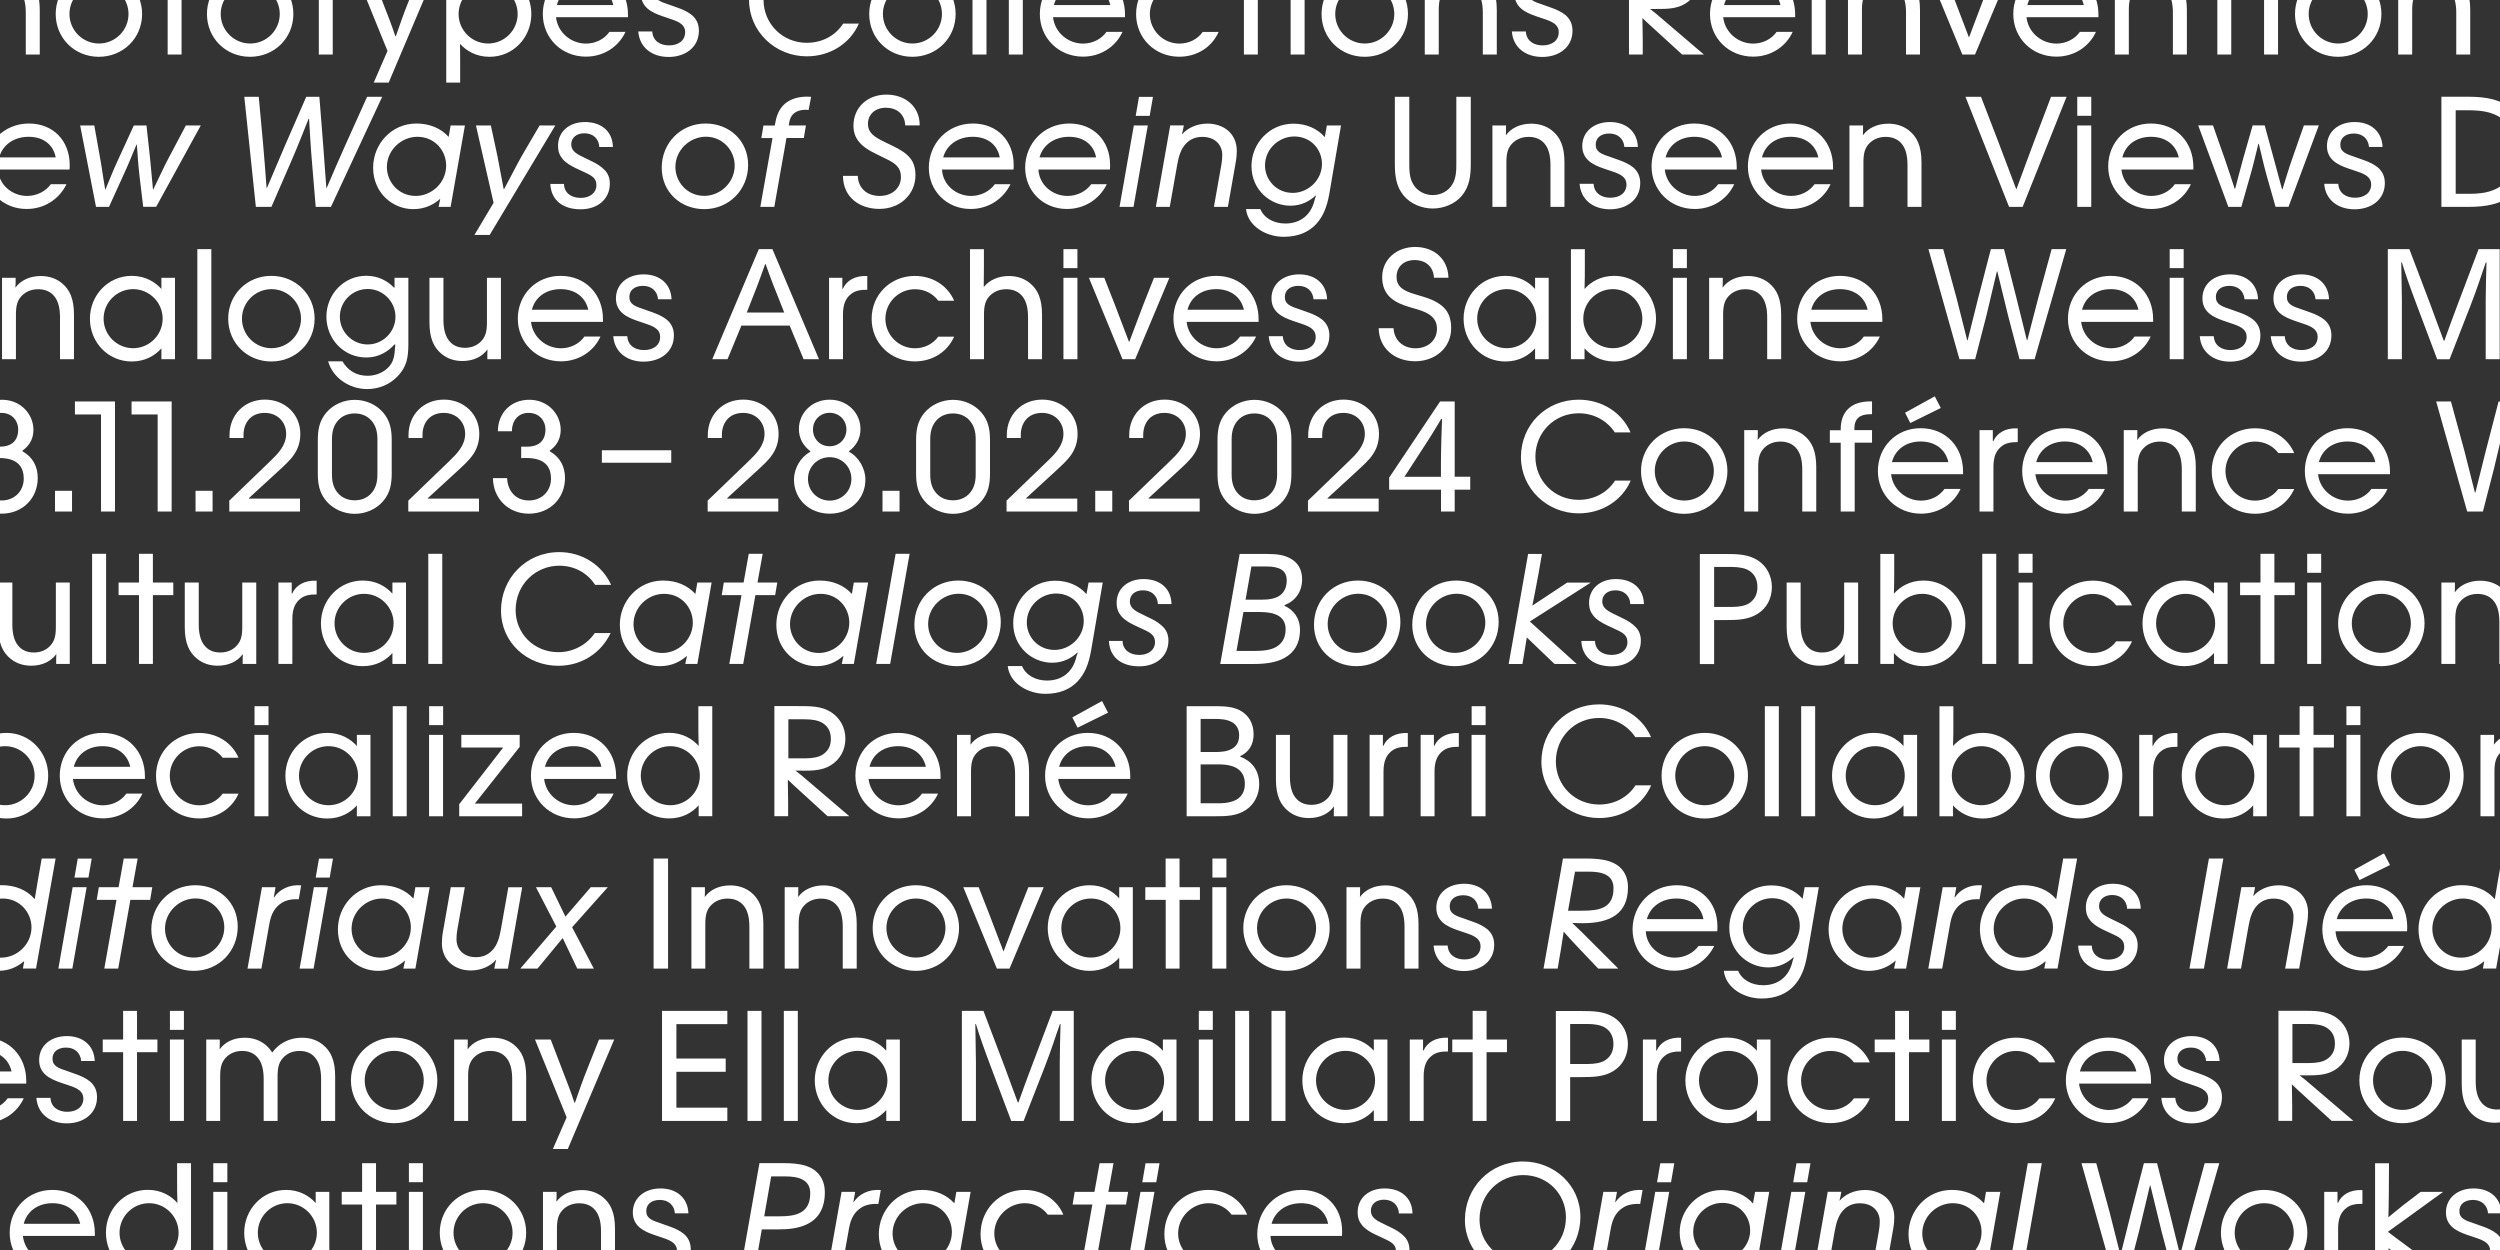 <?xml version="1.0" encoding="UTF-8"?>
<svg enable-background="new 0 0 3200 1600" version="1.1" viewBox="0 0 3200 1600" xml:space="preserve" xmlns="http://www.w3.org/2000/svg">
<rect x="0" y="0" width="3200" height="1600" fill="#333333" stroke="none"/>
<style type="text/css">
	.st0{fill:#FFFFFF;}
</style>

	<path class="st0" d="m3202 1553.2c-0.8-20.5-15.8-32-35.7-32-20.7 0-35.5 12.4-35.5 30.7 0 17.4 13.7 24.1 27.4 28.8l12.4 4.2c9.5 3.3 16.8 7.1 16.8 16.2 0 11-8.9 17-20.7 17-10.8 0-20.7-5.4-21.4-17.8h-17.9c1.4 20.1 17.2 32.6 38.8 32.6s38.8-12.5 38.8-33.6c0-8.9-3.5-15.4-9.1-20.1-4.8-3.9-11.2-6.9-17.4-9.1l-10.4-3.7c-13.3-4.4-20.1-6.9-20.1-16.4 0-7.9 6-14.1 17.4-14.1s18.5 7.1 19.3 17.2h17.3zm-144.2 66.8c0-7.7-0.2-15.4-0.4-22.4 5.4 4.6 11.4 9.6 18.3 15.2l21.8 17h30.1l-48.1-35.9c-11.4-8.5-17-12.5-23-17.2 6.2-4.4 12-8.5 22.8-16.4l47.9-34.7h-28.8l-23 17.6c-6.9 5.6-12.9 10.4-18.3 14.9 0.2-8.7 0.6-17.4 0.6-30.3l0.2-38.8h-17.8v140.9h17.6v-9.9zm-82.8 9.8h17.8v-57.3c0-13.3 3.7-21.4 11.2-26.8 4.4-3.3 10.8-5 19.9-4.8v-17.6c-15.8-0.8-26.6 6-31.3 16.4h-0.6v-14.1h-17v104.2zm-114.6-51.9c0-20.8 17-37.8 37.8-37.8s37.8 17 37.8 37.8-17 37.8-37.8 37.8-37.8-16.9-37.8-37.8m-17.6 0c0 30.9 24.1 54.8 55.2 54.8s55.4-23.9 55.4-54.8-24.3-54.8-55.4-54.8-55.2 23.9-55.2 54.8m-138.8 51.9h20.1l14.3-55.4 13.5-56.9h0.6l13.9 57.1 14.5 55.2h19.3l40.5-140.9h-18.7l-17.4 63.5-13.7 52.9-0.6 0.2-13.1-53.1-16.2-63.5h-16.8l-16.4 63.3-13.3 53.3h-0.6l-13.5-53.5-17.2-63.1h-18.9l39.7 140.9zm-133.3 0h17.9l24.9-140.9h-17.9l-24.9 140.9zm-71.2-89.7c22.4 0 36.9 17.8 36.9 36.9 0 21.8-18.5 38.8-39 38.8-21.8 0-36.9-17.8-36.9-36.9 0-21.8 18.5-38.8 39-38.8m42.6 89.7 18.3-104.2h-18.3l-2.5 14.5h-0.2c-9.6-10.8-24.1-17-41.1-17-32.2 0-55.4 26.6-55.4 56.5 0 32.4 25.1 53.1 51.3 53.1 15.2 0 26.4-6 34.4-13.1h0.2l-2.1 10.2h15.4zm-221 0h17.8l9.5-53.7c1.9-11 4.8-20.5 11-27 5-5.4 11.8-8.9 21.2-8.9 15.4 0 25.5 9.5 25.5 23.2 0 3.7-0.4 8.7-1.2 12.7l-9.5 53.7h17.9l10-56.9c1-5.4 1.4-10.6 1.4-14.9 0-10.6-4.1-19.5-10.8-25.5-6.8-6-16.6-9.3-26.6-9.3-14.3 0-25.9 6-32.4 13.5h-0.4l1.2-4.8 1.2-6.4h-17.4l-18.4 104.3zm-28.2-104.2-18.3 104.2h17.9l18.3-104.2h-17.9zm20.3-12.3 4.2-24.3h-17.9l-4.2 24.3h17.9zm-108.5 26.4c21.6 0 35.5 16.8 35.5 35.1 0 21-17.9 37.1-37.4 37.1-21 0-35.5-16.8-35.5-35.1 0-21.1 17.8-37.1 37.4-37.1m59.9-14.1h-18.1l-2.7 14.9c-9.3-10.8-23.5-17.2-40.1-17.2-30.9 0-53.7 25.5-53.7 54.2 0 31.1 24.7 50.8 49.8 50.8 14.3 0 24.7-6 32.2-12.9h0.6l-1.5 4.4c-4.4 20.5-18.7 31.3-37.8 31.3-14.3 0-27-6.6-32-18.5h-18.3c2.3 21.6 25.3 35.5 48.2 35.5 18.1 0 31.8-5.8 41.5-16.2 8.5-9.3 13.7-20.7 17-39.2l14.9-87.1zm-145.9 0-18.3 104.2h17.9l18.3-104.2h-17.9zm20.2-12.3 4.2-24.3h-17.9l-4.2 24.3h17.9zm-105.1 116.5h17.8l10.2-57.3c2.3-13.3 7.3-21.4 15.8-26.8 5-3.3 12.7-5.2 21.8-4.6l3.1-17.8c-15.4-1.5-28 5.4-34.7 15.4h-0.4l2.3-13.1h-17.4l-18.5 104.2zm-85.2-15c-31.7 0-54.8-24.5-54.8-53.8 0-33.4 26.2-56.9 55.8-56.9 31.7 0 54.8 24.5 54.8 54 0 33.1-26.2 56.7-55.8 56.7m-0.2 17.4c42.5 0 74.5-33.6 74.5-74.5 0-41.5-34.4-71-73.3-71-42.5 0-74.5 33.6-74.5 74.7 0 41.2 34.4 70.8 73.3 70.8m-220.5-31.9c1 21.6 16.6 32.6 38.8 32.6s37.4-13.3 37.4-33c0-6.8-2.3-12.7-6.4-17-4.2-4.4-10-8.3-15.8-11l-13.1-6.4c-9.3-4.4-14.1-8.5-14.1-15.8 0-8.7 7.1-14.1 16.8-14.1 11.6 0 18.7 7.5 19.1 17.6h17.4c-0.4-20.8-15.6-32-35.7-32-20.5 0-34.5 12.5-34.5 30.3 0 7.7 2.1 12.5 6 17.2 4.1 4.8 10.2 8.5 17.2 11.8l12 5.6c10.2 4.6 13.9 8.3 13.9 16.2 0 9.3-8.1 16-20.1 16-12.4 0-21.2-6.6-21.4-17.9h-17.5zm-62.6-60.2c19.3 0 31.7 10.4 34.7 26.4h-72.4c4.1-15.6 18.6-26.4 37.7-26.4m28.4 60.8c-6.8 9.3-18.3 14.9-30.3 14.9-19.3 0-36.3-14.3-37.2-33.8h91.5c0.2-1.9 0.2-4.1 0.2-6 0-30.9-21.2-52.9-52.1-52.9-33 0-56.5 25.9-56.5 56.5 0 29.9 23 52.9 53.5 52.9 22.8 0 41.7-12.7 51-31.7h-20.1zm-118.1 0c-7.3 9.3-18.7 14.9-30.7 14.9-21.8 0-36.9-17.8-36.9-36.9 0-21.8 18.5-38.8 39-38.8 12.7 0 23 6 29.5 14.7h19.9c-8.1-19.3-27-31.7-49.8-31.7-32.2 0-56.2 25.3-56.2 56.5 0 31.3 24.1 53.1 54.4 53.1 23.2 0 41.7-12.9 50.2-31.8h-19.4zm-115.8-75.3-18.3 104.2h17.9l18.3-104.2h-17.9zm20.2-12.3 4.2-24.3h-17.9l-4.2 24.3h17.9zm-97.4 116.5h17.8l15.6-88h25.3l2.7-16.2h-25.3l6.6-36.7h-17.8l-6.6 36.7h-25.3l-2.7 16.2h25.3l-15.6 88zm-42.3-28.9c-7.3 9.3-18.7 14.9-30.7 14.9-21.8 0-36.9-17.8-36.9-36.9 0-21.8 18.5-38.8 39-38.8 12.7 0 23 6 29.5 14.7h19.9c-8.1-19.3-27-31.7-49.8-31.7-32.2 0-56.2 25.3-56.2 56.5 0 31.3 24.1 53.1 54.4 53.1 23.2 0 41.7-12.9 50.2-31.8h-19.4zm-158.8-60.8c22.4 0 36.9 17.8 36.9 36.9 0 21.8-18.5 38.8-39 38.8-21.8 0-36.9-17.8-36.9-36.9 0-21.8 18.5-38.8 39-38.8m42.6 89.7 18.3-104.2h-18.3l-2.5 14.5h-0.2c-9.7-10.8-24.1-17-41.1-17-32.2 0-55.4 26.6-55.4 56.5 0 32.4 25.1 53.1 51.3 53.1 15.2 0 26.4-6 34.4-13.1h0.2l-2.1 10.2h15.4zm-165.4 0h17.8l10.2-57.3c2.3-13.3 7.3-21.4 15.8-26.8 5-3.3 12.7-5.2 21.8-4.6l3.1-17.8c-15.4-1.5-28 5.4-34.7 15.4h-0.4l2.3-13.1h-17.4l-18.5 104.2zm-80.5-72.9 8.9-51.1h18.3c16.6 0 31.7 4.1 31.7 21.4 0 25.7-17.9 29.7-39.8 29.7h-19.1zm-12.9 72.9 9.8-56.2h22c12.9 0 24.5-1.5 34.2-5.8 14.9-6.4 24.5-19.7 24.5-41.5 0-18.1-10-29.5-24.1-34-8.9-2.9-19.1-3.5-29.7-3.5h-29.9l-24.9 140.9h18.1zm-84.1-76.6c-0.8-20.5-15.8-32-35.7-32-20.7 0-35.5 12.4-35.5 30.7 0 17.4 13.7 24.1 27.4 28.8l12.4 4.2c9.5 3.3 16.8 7.1 16.8 16.2 0 11-8.9 17-20.7 17-10.8 0-20.7-5.4-21.4-17.8h-17.9c1.4 20.1 17.2 32.6 38.8 32.6s38.8-12.5 38.8-33.6c0-8.9-3.5-15.4-9.1-20.1-4.8-3.9-11.2-6.9-17.4-9.1l-10.4-3.7c-13.3-4.4-20.1-6.9-20.1-16.4 0-7.9 6-14.1 17.4-14.1s18.5 7.1 19.3 17.2h17.3zm-186.1 76.6h17.8v-52.1c0-8.7-0.4-18.5 4.8-25.9 5-7.1 13.3-11.6 23.5-11.6 9.7 0 16.6 3.5 21.2 9.5 5 6.4 6.9 15.8 6.9 26.4v53.7h17.9v-56.9c0-20.7-5.6-32.6-16-40.9-6.8-5.4-15.8-8.7-26.4-8.7-14.3 0-25.9 5.6-32.6 14.9l0.2-6.2v-6.4h-17.4v104.2zm-114.6-51.9c0-20.8 17-37.8 37.8-37.8s37.8 17 37.8 37.8-17 37.8-37.8 37.8-37.8-16.9-37.8-37.8m-17.6 0c0 30.9 24.1 54.8 55.2 54.8s55.4-23.9 55.4-54.8-24.3-54.8-55.4-54.8-55.2 23.9-55.2 54.8m-39.5 51.9h17.9v-104.2h-17.9v104.2zm17.9-140.9h-17.9v24.3h17.9v-24.3zm-77.8 140.9h17.8v-88h26.1v-16.2h-26.1v-36.7h-17.8v36.7h-26.1v16.2h26.1v88zm-95.7-14.1c-20.8 0-37.8-17-37.8-37.8s17-37.8 37.8-37.8 37.8 17 37.8 37.8-17 37.8-37.8 37.8m36.3-90.1v14.3c-8.1-9.1-20.7-16.8-38-16.8-30.3 0-53.5 24.9-53.5 54.8 0 30.3 23.2 54.8 53.5 54.8 17.4 0 29.9-7.7 38-16.8v13.9h17.4v-104.2h-17.4zm-131.1 104.2h18v-104.2h-18v104.2zm18-140.9h-18v24.3h18v-24.3zm-62.4 89c0 20.8-17 37.8-37.8 37.8s-37.8-17-37.8-37.8 17-37.8 37.8-37.8 37.8 17 37.8 37.8m15.9-89h-17.8v21.6c0 7.9 0 18.9 0.4 29.3-8.1-9.1-20.7-16.8-38-16.8-30.3 0-53.5 24.9-53.5 54.8 0 30.3 23.2 54.8 53.5 54.8 17.4 0 29.9-7.7 38-16.8v13.9h17.4v-140.8zm-177.4 51.2c18.9 0 32 10.4 35.5 26.4h-72.2c3.9-15.6 17.6-26.4 36.7-26.4m30.5 60.8c-6.6 9.3-17.9 14.9-29.9 14.9-19.3 0-36.3-14.3-38.4-33.8h92.1v-3.5c0-31.1-21.6-55.4-54.4-55.4-31.1 0-54.6 23.9-54.6 54.8s24.1 54.6 55.2 54.6c22.8 0 41.9-12.7 50.6-31.7h-20.6zm-251.1 28.9h17.9v-75.8c0-15.1-0.8-35.3-0.8-48.2h0.8c4.4 14.5 9.8 30.1 19.5 55.8l25.7 68.3h15.8l26.6-68.1c10-25.7 13.9-39.4 19.9-56h0.8c-0.4 16.2-1 35.1-1 48.2v75.8h17.9v-140.9h-27l-27.6 73c-5 12.9-11 29.7-16.2 44.2h-0.8c-5.8-15.1-11.4-31.1-16.4-44.4l-27.6-72.8h-27.6v140.9z"/>
	<path class="st0" d="m3476.4 1382.9c0 20.8-17 37.8-37.8 37.8s-37.8-17-37.8-37.8 17-37.8 37.8-37.8 37.8 17 37.8 37.8m15.8-89h-17.8v21.6c0 7.9 0 18.9 0.4 29.3-8.1-9.1-20.7-16.8-38-16.8-30.3 0-53.5 24.9-53.5 54.8 0 30.3 23.2 54.8 53.5 54.8 17.4 0 29.9-7.7 38-16.8v13.9h17.4v-140.8zm-221.3 140.9h17.8v-52.1c0-8.7-0.4-18.5 4.8-25.9 5-7.1 13.3-11.6 23.5-11.6 9.6 0 16.6 3.5 21.2 9.5 5 6.4 6.9 15.8 6.9 26.4v53.7h17.9v-56.9c0-20.7-5.6-32.6-16-40.9-6.8-5.4-15.8-8.7-26.4-8.7-14.3 0-25.9 5.6-32.6 14.9l0.2-6.2v-6.4h-17.4v104.2zm-46.3-104.2v52.1c0 8.7 0.4 18.5-4.8 25.9-5 7.1-12.9 11.6-23.2 11.6-9.6 0-16.2-3.5-20.8-9.5-5-6.4-6.9-15.8-6.9-26.4v-53.7h-17.9v56.9c0 20.7 5.6 32.6 16 40.9 6.8 5.4 15.4 8.7 26.1 8.7 14.3 0 25.5-5.6 32.2-14.9l-0.2 6.2v6.4h17.4v-104.2h-17.9zm-187.1 52.3c0-20.8 17-37.8 37.8-37.8s37.8 17 37.8 37.8-17 37.8-37.8 37.8-37.8-16.9-37.8-37.8m-17.5 0c0 30.9 24.1 54.8 55.2 54.8s55.4-23.9 55.4-54.8-24.3-54.8-55.4-54.8-55.2 23.9-55.2 54.8m-85.7-72.2h21.2c9.3 0 17.6 1.4 23 5 6.4 4.2 10.2 10.4 10.2 20.1s-3.9 15.6-10.2 19.9c-5.4 3.7-13.7 5-23 5h-21.2v-50zm17.2 65.8c13.7 0 26.1-0.2 36.9-6.8 12.2-7.5 18.9-19.9 18.9-34.2 0-14.1-6.8-26.6-18.7-34.2-12-7.5-25.5-7.5-41.5-7.5h-30.7v140.9h17.6v-19.1c0-7.7-0.2-18.7-0.4-27.6 4.8 4.6 10.6 10 16.4 15.2l34.5 31.5h27.8l-54-46.1c-4.6-4.1-10-8.5-14.9-12.2h8.1zm-110.4-18.3c-0.8-20.5-15.8-32-35.7-32-20.7 0-35.5 12.4-35.5 30.7 0 17.4 13.7 24.1 27.4 28.8l12.4 4.2c9.5 3.3 16.8 7.1 16.8 16.2 0 11-8.9 17-20.7 17-10.8 0-20.7-5.4-21.4-17.8h-17.9c1.4 20.1 17.2 32.6 38.8 32.6s38.8-12.5 38.8-33.6c0-8.9-3.5-15.4-9.1-20.1-4.8-3.9-11.2-6.9-17.4-9.1l-10.4-3.7c-13.3-4.4-20.1-6.9-20.1-16.4 0-7.9 6-14.1 17.4-14.1s18.5 7.1 19.3 17.2h17.3zm-142.1-13.1c18.9 0 32 10.4 35.5 26.4h-72.2c3.9-15.6 17.6-26.4 36.7-26.4m30.5 60.8c-6.6 9.3-17.9 14.9-29.9 14.9-19.3 0-36.3-14.3-38.4-33.8h92.1v-3.5c0-31.1-21.6-55.4-54.4-55.4-31.1 0-54.6 23.9-54.6 54.8s24.1 54.6 55.2 54.6c22.8 0 41.9-12.7 50.6-31.7h-20.6zm-119.1 0c-6.9 9.5-17.8 14.9-29.9 14.9-20.8 0-37.8-17-37.8-37.8s17-37.8 37.8-37.8c12.5 0 23 5.6 29.9 14.7h20.3c-8.7-19.9-28-31.7-50.4-31.7-31.1 0-55.2 23.9-55.2 54.8s24.1 54.6 55.2 54.6c23 0 41.9-12.4 50.4-31.7h-20.3zm-124.8 28.9h17.9v-104.2h-17.9v104.2zm17.9-140.9h-17.9v24.3h17.9v-24.3zm-77.8 140.9h17.8v-88h26.1v-16.2h-26.1v-36.7h-17.8v36.7h-26.1v16.2h26.1v88zm-52.6-28.9c-6.9 9.5-17.8 14.9-29.9 14.9-20.8 0-37.8-17-37.8-37.8s17-37.8 37.8-37.8c12.5 0 23 5.6 29.9 14.7h20.3c-8.7-19.9-28-31.7-50.4-31.7-31.1 0-55.2 23.9-55.2 54.8s24.1 54.6 55.2 54.6c23 0 41.9-12.4 50.4-31.7h-20.3zm-160.6 14.8c-20.8 0-37.8-17-37.8-37.8s17-37.8 37.8-37.8 37.8 17 37.8 37.8-17 37.8-37.8 37.8m36.3-90.1v14.3c-8.1-9.1-20.7-16.8-38-16.8-30.3 0-53.5 24.9-53.5 54.8 0 30.3 23.2 54.8 53.5 54.8 17.4 0 29.9-7.7 38-16.8v13.9h17.4v-104.2h-17.4zm-145.9 104.2h17.8v-57.3c0-13.3 3.7-21.4 11.2-26.8 4.4-3.3 10.8-5 19.9-4.8v-17.6c-15.8-0.8-26.6 6-31.3 16.4h-0.6v-14.1h-17v104.2zm-93.1-124.1h22.2c9.3 0 17.6 1.4 23 5 6.4 4.2 10.2 11 10.2 20.7 0 9.6-3.9 16.2-10.2 20.5-5.4 3.7-13.7 5-23 5h-22.2v-51.2zm0 68h14.3c16.4 0 29.3-0.6 40.9-7.7 12.4-7.5 18.7-20.5 18.7-34.5 0-13.9-6.4-27.2-18.7-34.7-11.6-7.1-24.5-7.7-40.9-7.7h-32.6v140.9h18.3v-56.3zm-124.8 56.1h17.8v-88h26.1v-16.2h-26.1v-36.7h-17.8v36.7h-26.1v16.2h26.1v88zm-80.5 0h17.8v-57.3c0-13.3 3.7-21.4 11.2-26.8 4.4-3.3 10.8-5 19.9-4.8v-17.6c-15.8-0.8-26.6 6-31.3 16.4h-0.6v-14.1h-17v104.2zm-82.2-14.1c-20.8 0-37.8-17-37.8-37.8s17-37.8 37.8-37.8 37.8 17 37.8 37.8-17 37.8-37.8 37.8m36.2-90.1v14.3c-8.1-9.1-20.7-16.8-38-16.8-30.3 0-53.5 24.9-53.5 54.8 0 30.3 23.2 54.8 53.5 54.8 17.4 0 29.9-7.7 38-16.8v13.9h17.4v-104.2h-17.4zm-131 104.2h17.9v-140.9h-17.9v140.9zm-46.5 0h17.9v-140.9h-17.9v140.9zm-46.5 0h17.9v-104.2h-17.9v104.2zm17.9-140.9h-17.9v24.3h17.9v-24.3zm-100.1 126.8c-20.8 0-37.8-17-37.8-37.8s17-37.8 37.8-37.8 37.8 17 37.8 37.8-17 37.8-37.8 37.8m36.2-90.1v14.3c-8.1-9.1-20.7-16.8-38-16.8-30.3 0-53.5 24.9-53.5 54.8 0 30.3 23.2 54.8 53.5 54.8 17.4 0 29.9-7.7 38-16.8v13.9h17.4v-104.2h-17.4zm-257.2 104.2h17.9v-75.8c0-15.1-0.8-35.3-0.8-48.2h0.8c4.4 14.5 9.8 30.1 19.5 55.8l25.7 68.3h15.8l26.6-68.1c10-25.7 13.9-39.4 19.9-56h0.8c-0.4 16.2-1 35.1-1 48.2v75.8h17.9v-140.9h-27l-27.6 73c-5 12.9-11 29.7-16.2 44.2h-0.8c-5.8-15.1-11.4-31.1-16.4-44.4l-27.6-72.8h-27.6v140.9zm-133.2-14.1c-20.8 0-37.8-17-37.8-37.8s17-37.8 37.8-37.8 37.8 17 37.8 37.8-17 37.8-37.8 37.8m36.3-90.1v14.3c-8.1-9.1-20.7-16.8-38-16.8-30.3 0-53.5 24.9-53.5 54.8 0 30.3 23.2 54.8 53.5 54.8 17.4 0 29.9-7.7 38-16.8v13.9h17.4v-104.2h-17.4zm-131.1 104.2h17.9v-140.9h-17.9v140.9zm-46.5 0h17.9v-140.9h-17.9v140.9zm-109.4 0h83.6v-17h-65.2v-45.9h63.1v-17h-63.1v-44h65.2v-17h-83.6v140.9zm-139.7 35.9h19.1l59.4-140.1h-19.5l-15.6 39.2c-4.6 11.4-10.4 27.8-15.1 41.5h-0.8c-4.2-13.3-10.6-29.3-15.2-41.3l-15.1-39.4h-20.1l40.5 99.6-17.6 40.5zm-126.3-35.9h17.8v-52.1c0-8.7-0.4-18.5 4.8-25.9 5-7.1 13.3-11.6 23.5-11.6 9.6 0 16.6 3.5 21.2 9.5 5 6.4 6.9 15.8 6.9 26.4v53.7h17.9v-56.9c0-20.7-5.6-32.6-16-40.9-6.8-5.4-15.8-8.7-26.4-8.7-14.3 0-25.9 5.6-32.6 14.9l0.2-6.2v-6.4h-17.4v104.2zm-114.6-51.9c0-20.8 17-37.8 37.8-37.8s37.8 17 37.8 37.8-17 37.8-37.8 37.8-37.8-16.9-37.8-37.8m-17.6 0c0 30.9 24.1 54.8 55.2 54.8s55.4-23.9 55.4-54.8-24.3-54.8-55.4-54.8-55.2 23.9-55.2 54.8m-185.2 51.9h17.8v-52.1c0-8.7-0.4-18.5 4.8-25.9 5-7.1 12.9-11.6 23.2-11.6 9.7 0 16.2 3.5 20.8 9.5 5 6.4 6.9 15.8 6.9 26.4v53.7h17.8v-52.1c0-8.7-0.4-18.5 4.8-25.9 5-7.1 12.9-11.6 23.2-11.6 9.7 0 16.2 3.5 20.8 9.5 5 6.4 6.9 15.8 6.9 26.4v53.7h18v-56.9c0-20.7-5.6-32.6-16-40.9-6.8-5.4-15.4-8.7-26.1-8.7-19.1 0-31.7 9.5-38.2 18.7h-0.4c-2.5-3.9-5.4-7.1-8.9-10-6.8-5.4-15.4-8.7-26.1-8.7-14.3 0-25.5 5.6-32.2 14.9l0.2-6.2v-6.4h-17.3v104.2zm-46.5 0h17.9v-104.2h-17.9v104.2zm17.9-140.9h-17.9v24.3h17.9v-24.3zm-77.8 140.9h17.8v-88h26.1v-16.2h-26.1v-36.7h-17.8v36.7h-26.1v16.2h26.1v88zm-36.3-76.6c-0.8-20.5-15.8-32-35.7-32-20.7 0-35.5 12.4-35.5 30.7 0 17.4 13.7 24.1 27.4 28.8l12.4 4.2c9.5 3.3 16.8 7.1 16.8 16.2 0 11-8.9 17-20.7 17-10.8 0-20.7-5.4-21.4-17.8h-18c1.4 20.1 17.2 32.6 38.8 32.6s38.8-12.5 38.8-33.6c0-8.9-3.5-15.4-9.1-20.1-4.8-3.9-11.2-6.9-17.4-9.1l-10.4-3.7c-13.3-4.4-20.1-6.9-20.1-16.4 0-7.9 6-14.1 17.4-14.1s18.5 7.1 19.3 17.2h17.4zm-142-13.1c18.9 0 32 10.4 35.5 26.4h-72.2c3.9-15.6 17.6-26.4 36.7-26.4m30.5 60.8c-6.6 9.3-17.9 14.9-29.9 14.9-19.3 0-36.3-14.3-38.4-33.8h92.1v-3.5c0-31.1-21.6-55.4-54.4-55.4-31.1 0-54.6 23.9-54.6 54.8s24.1 54.6 55.2 54.6c22.8 0 41.9-12.7 50.6-31.7h-20.6zm-137.8 28.9h18.5v-123.9h38.2v-17h-95v17h38.2v123.9z"/>
	<path class="st0" d="m3339.2 1210.3c1 21.6 16.6 32.6 38.8 32.6s37.4-13.3 37.4-33c0-6.8-2.3-12.7-6.4-17-4.2-4.4-10-8.3-15.8-11l-13.1-6.4c-9.3-4.4-14.1-8.5-14.1-15.8 0-8.7 7.1-14.1 16.8-14.1 11.6 0 18.7 7.5 19.1 17.6h17.4c-0.4-20.8-15.6-32-35.7-32-20.5 0-34.5 12.5-34.5 30.3 0 7.7 2.1 12.5 6 17.2 4.1 4.8 10.2 8.5 17.2 11.8l12 5.6c10.2 4.6 13.9 8.3 13.9 16.2 0 9.3-8.1 16-20.1 16-12.4 0-21.2-6.6-21.4-17.9h-17.5zm-56.8 29.5h17.8l15.6-88h25.3l2.7-16.2h-25.3l6.6-36.7h-17.8l-6.6 36.7h-25.3l-2.7 16.2h25.3l-15.6 88zm-40.5-104.2-18.3 104.2h17.9l18.3-104.2h-17.9zm20.3-12.3 4.2-24.3h-17.9l-4.2 24.3h17.9zm-109.8 26.8c21.8 0 36.9 17.8 36.9 36.9 0 21.8-18.5 38.8-39 38.8-21.8 0-36.9-17.8-36.9-36.9 0-21.8 18.5-38.8 39-38.8m42.6 89.7 25.1-140.9h-17.8l-5.2 29.5-3.7 22.2h-0.4c-9.7-11.4-24.7-17.6-42.1-17.6-31.8 0-55.2 26.6-55.2 56.5 0 32.4 25.1 53.1 51.7 53.1 13.7 0 24.1-5.4 32-12h0.4l-1.7 9.1h16.9zm-166.3-89.7c19.3 0 31.7 10.4 34.7 26.4h-72.4c4.1-15.6 18.5-26.4 37.7-26.4m28.3 60.8c-6.8 9.3-18.3 14.9-30.3 14.9-19.3 0-36.3-14.3-37.2-33.8h91.5c0.2-1.9 0.2-4.1 0.2-6 0-30.9-21.2-52.9-52.1-52.9-33 0-56.5 25.9-56.5 56.5 0 29.9 23 52.9 53.5 52.9 22.8 0 41.7-12.7 51-31.7h-20.1zm-36.8-84.4 39-19.3-7.7-14.9-38 21 6.7 13.2zm-169.5 113.3h17.8l9.5-53.7c1.9-11 4.8-20.5 11-27 5-5.4 11.8-8.9 21.2-8.9 15.4 0 25.5 9.5 25.5 23.2 0 3.7-0.4 8.7-1.2 12.7l-9.5 53.7h17.9l10-56.9c1-5.4 1.4-10.6 1.4-14.9 0-10.6-4.1-19.5-10.8-25.5-6.8-6-16.6-9.3-26.6-9.3-14.3 0-25.9 6-32.4 13.5h-0.4l1.2-4.8 1.2-6.4h-17.5l-18.3 104.3zm-48.2 0h18.5l24.9-140.9h-18.5l-24.9 140.9zm-142.5-29.5c1 21.6 16.6 32.6 38.8 32.6s37.4-13.3 37.4-33c0-6.8-2.3-12.7-6.4-17-4.2-4.4-10-8.3-15.8-11l-13.1-6.4c-9.3-4.4-14.1-8.5-14.1-15.8 0-8.7 7.1-14.1 16.8-14.1 11.6 0 18.7 7.5 19.1 17.6h17.4c-0.4-20.8-15.6-32-35.7-32-20.5 0-34.5 12.5-34.5 30.3 0 7.7 2.1 12.5 6 17.2 4.1 4.8 10.2 8.5 17.2 11.8l12 5.6c10.2 4.6 13.9 8.3 13.9 16.2 0 9.3-8.1 16-20.1 16-12.4 0-21.2-6.6-21.4-17.9h-17.5zm-69.1-60.2c21.8 0 36.9 17.8 36.9 36.9 0 21.8-18.5 38.8-39 38.8-21.8 0-36.9-17.8-36.9-36.9 0-21.8 18.6-38.8 39-38.8m42.7 89.7 25.1-140.9h-17.8l-5.2 29.5-3.7 22.2h-0.4c-9.6-11.4-24.7-17.6-42.1-17.6-31.8 0-55.2 26.6-55.2 56.5 0 32.4 25.1 53.1 51.7 53.1 13.7 0 24.1-5.4 32-12h0.4l-1.7 9.1h16.9zm-165.4 0h17.8l10.2-57.3c2.3-13.3 7.3-21.4 15.8-26.8 5-3.3 12.7-5.2 21.8-4.6l3.1-17.8c-15.4-1.5-28 5.4-34.7 15.4h-0.4l2.3-13.1h-17.4l-18.5 104.2zm-71-89.7c22.4 0 36.9 17.8 36.9 36.9 0 21.8-18.5 38.8-39 38.8-21.8 0-36.9-17.8-36.9-36.9 0-21.8 18.5-38.8 39-38.8m42.6 89.7 18.3-104.2h-18.3l-2.5 14.5h-0.2c-9.7-10.8-24.1-17-41.1-17-32.2 0-55.4 26.6-55.4 56.5 0 32.4 25.1 53.1 51.3 53.1 15.2 0 26.4-6 34.4-13.1h0.2l-2.1 10.2h15.4zm-171.6-90.1c21.6 0 35.5 16.8 35.5 35.1 0 21-17.9 37.1-37.4 37.1-21 0-35.5-16.8-35.5-35.1 0-21.1 17.8-37.1 37.4-37.1m59.9-14.1h-18.1l-2.7 14.9c-9.3-10.8-23.5-17.2-40.1-17.2-30.9 0-53.7 25.5-53.7 54.2 0 31.1 24.7 50.8 49.8 50.8 14.3 0 24.7-6 32.2-12.9h0.6l-1.5 4.4c-4.4 20.5-18.7 31.3-37.8 31.3-14.3 0-27-6.6-32-18.5h-18.3c2.3 21.6 25.3 35.5 48.2 35.5 18.1 0 31.8-5.8 41.5-16.2 8.5-9.3 13.7-20.7 17-39.2l14.9-87.1zm-182.4 14.5c19.3 0 31.7 10.4 34.7 26.4h-72.4c4.1-15.6 18.6-26.4 37.7-26.4m28.4 60.8c-6.8 9.3-18.3 14.9-30.3 14.9-19.3 0-36.3-14.3-37.2-33.8h91.5c0.2-1.9 0.2-4.1 0.2-6 0-30.9-21.2-52.9-52.1-52.9-33 0-56.5 25.9-56.5 56.5 0 29.9 23 52.9 53.5 52.9 22.8 0 41.7-12.7 51-31.7h-20.1zm-167-45.2 8.9-50h17.6c16.6 0 31.7 3.7 31.7 21.2 0 25.5-17.9 28.8-39.8 28.8h-18.4zm-13.3 74.1 4.2-24.7c1.2-7.1 2.5-15.2 3.5-22.4h0.2c4.4 5 8.7 9.8 15.8 17.4l28.2 29.7h25.7l-46.1-46.1c-3.9-3.9-8.7-8.5-12.7-12.2l0.2-0.2c1.7 0.2 9.6 0.4 12.9 0.4 35.7 0 58.1-12.4 58.1-45.9 0-18.1-10-28.9-24.1-33.4-8.9-2.9-19.7-3.5-30.3-3.5h-28.8l-24.9 140.9h18.1zm-84.1-76.6c-0.8-20.5-15.8-32-35.7-32-20.7 0-35.5 12.4-35.5 30.7 0 17.4 13.7 24.1 27.4 28.8l12.4 4.2c9.5 3.3 16.8 7.1 16.8 16.2 0 11-8.9 17-20.7 17-10.8 0-20.7-5.4-21.4-17.8h-18c1.4 20.1 17.2 32.6 38.8 32.6s38.8-12.5 38.8-33.6c0-8.9-3.5-15.4-9.1-20.1-4.8-3.9-11.2-6.9-17.4-9.1l-10.4-3.7c-13.3-4.4-20.1-6.9-20.1-16.4 0-7.9 6-14.1 17.4-14.1s18.5 7.1 19.3 17.2h17.4zm-186.1 76.6h17.8v-52.1c0-8.7-0.4-18.5 4.8-25.9 5-7.1 13.3-11.6 23.5-11.6 9.7 0 16.6 3.5 21.2 9.5 5 6.4 6.9 15.8 6.9 26.4v53.7h17.9v-56.9c0-20.7-5.6-32.6-16-40.9-6.8-5.4-15.8-8.7-26.4-8.7-14.3 0-25.9 5.6-32.6 14.9l0.2-6.2v-6.4h-17.4v104.2zm-114.6-51.9c0-20.8 17-37.8 37.8-37.8s37.8 17 37.8 37.8-17 37.8-37.8 37.8c-20.9 0-37.8-16.9-37.8-37.8m-17.6 0c0 30.9 24.1 54.8 55.2 54.8s55.4-23.9 55.4-54.8-24.3-54.8-55.4-54.8-55.2 23.9-55.2 54.8m-39.6 51.9h17.9v-104.2h-17.9v104.2zm18-140.9h-17.9v24.3h17.9v-24.3zm-77.8 140.9h17.8v-88h26.1v-16.2h-26.1v-36.7h-17.8v36.7h-26v16.2h26.1v88zm-95.7-14.1c-20.8 0-37.8-17-37.8-37.8s17-37.8 37.8-37.8 37.8 17 37.8 37.8-17 37.8-37.8 37.8m36.3-90.1v14.3c-8.1-9.1-20.7-16.8-38-16.8-30.3 0-53.5 24.9-53.5 54.8 0 30.3 23.2 54.8 53.5 54.8 17.4 0 29.9-7.7 38-16.8v13.9h17.4v-104.2h-17.4zm-156.6 104.2h16.2l43.8-104.2h-19.7l-13.5 34-18.1 47.9h-0.4l-18.1-47.5-13.5-34.4h-19.7l43 104.2zm-141.4-51.9c0-20.8 17-37.8 37.8-37.8s37.8 17 37.8 37.8-17 37.8-37.8 37.8-37.8-16.9-37.8-37.8m-17.6 0c0 30.9 24.1 54.8 55.2 54.8s55.4-23.9 55.4-54.8-24.3-54.8-55.4-54.8-55.2 23.9-55.2 54.8m-112.5 51.9h17.8v-52.1c0-8.7-0.4-18.5 4.8-25.9 5-7.1 13.3-11.6 23.5-11.6 9.7 0 16.6 3.5 21.2 9.5 5 6.4 6.9 15.8 6.9 26.4v53.7h17.9v-56.9c0-20.7-5.6-32.6-16-40.9-6.8-5.4-15.8-8.7-26.4-8.7-14.3 0-25.9 5.6-32.6 14.9l0.2-6.2v-6.4h-17.4v104.2zm-119.5 0h17.8v-52.1c0-8.7-0.4-18.5 4.8-25.9 5-7.1 13.3-11.6 23.5-11.6 9.6 0 16.6 3.5 21.2 9.5 5 6.4 6.9 15.8 6.9 26.4v53.7h17.9v-56.9c0-20.7-5.6-32.6-16-40.9-6.8-5.4-15.8-8.7-26.4-8.7-14.3 0-25.9 5.6-32.6 14.9l0.2-6.2v-6.4h-17.3v104.2zm-48.4 0h18.5v-140.9h-18.5v140.9zm-170.6 0h22l32-38.8h0.4l18.5 38.8h21.2l-27.8-52.9 45.7-51.3h-21.8l-32.2 37.4h-0.4l-18.1-37.4h-19.5l26.1 50.4-46.1 53.8zm-15.3-104.2-9.5 53.7c-1.9 11-4.8 20.5-11 27-5 5.4-11.6 8.9-21 8.9-15.4 0-24.9-9.5-24.9-23.2 0-3.7 0.4-8.7 1.2-12.7l9.5-53.7h-18l-10 56.9c-1 5.4-1.4 10.6-1.4 14.9 0 10.6 4.1 19.5 10.8 25.5s16 9.3 26.1 9.3c14.3 0 25.7-6 32.2-13.5h0.4l-1.2 4.8-1.2 6.4h17.4l18.3-104.2h-17.7zm-161.7 14.5c22.4 0 36.9 17.8 36.9 36.9 0 21.8-18.5 38.8-39 38.8-21.8 0-36.9-17.8-36.9-36.9 0-21.8 18.5-38.8 39-38.8m42.7 89.7 18.3-104.2h-18.3l-2.5 14.5h-0.2c-9.6-10.8-24.1-17-41.1-17-32.2 0-55.4 26.6-55.4 56.5 0 32.4 25.1 53.1 51.3 53.1 15.2 0 26.4-6 34.4-13.1h0.2l-2.1 10.2h15.4zm-129.9-104.2-18.3 104.2h17.9l18.3-104.2h-17.9zm20.2-12.3 4.2-24.3h-17.9l-4.2 24.3h17.9zm-105.2 116.5h17.8l10.2-57.3c2.3-13.3 7.3-21.4 15.8-26.8 5-3.3 12.7-5.2 21.8-4.6l3.1-17.8c-15.4-1.5-28 5.4-34.7 15.4h-0.4l2.3-13.1h-17.4l-18.5 104.2zm-68.7-14.1c-21.8 0-36.9-17.8-36.9-36.9 0-21.8 18.5-38.8 39-38.8 21.8 0 36.9 17.8 36.9 36.9 0 21.9-18.5 38.8-39 38.8m1.8-92.6c-32.2 0-56.2 25.3-56.2 56.5s24.1 53.1 54.4 53.1c32.2 0 56.2-25.3 56.2-56.5s-24.1-53.1-54.4-53.1m-116.4 106.7h17.8l15.6-88h25.3l2.7-16.2h-25.3l6.6-36.7h-17.8l-6.6 36.7h-25.3l-2.7 16.2h25.3l-15.6 88zm-40.5-104.2-18.3 104.2h17.9l18.3-104.2h-17.9zm20.2-12.3 4.2-24.3h-17.9l-4.2 24.3h17.9zm-109.8 26.8c21.8 0 36.9 17.8 36.9 36.9 0 21.8-18.5 38.8-39 38.8-21.8 0-36.9-17.8-36.9-36.9 0-21.8 18.6-38.8 39-38.8m42.7 89.7 25.1-140.9h-17.8l-5.2 29.5-3.7 22.2h-0.4c-9.6-11.4-24.7-17.6-42.1-17.6-31.8 0-55.2 26.6-55.2 56.5 0 32.4 25.1 53.1 51.7 53.1 13.7 0 24.1-5.4 32-12h0.5l-1.7 9.1h16.8zm-208.9 0h83.6l3.1-17h-65.6l8.1-45.9h63.5l2.9-17h-63.3l7.7-44h65.4l3.1-17h-83.6l-24.9 140.9zm54.3-149.9 39-19.3-7.7-14.9-38 21 6.7 13.2z"/>
	<path class="st0" d="m3361.2 968.2c-0.8-20.5-15.8-32-35.7-32-20.7 0-35.5 12.4-35.5 30.7 0 17.4 13.7 24.1 27.4 28.8l12.4 4.2c9.5 3.3 16.8 7.1 16.8 16.2 0 11-8.9 17-20.6 17-10.8 0-20.7-5.4-21.4-17.8h-17.9c1.4 20.1 17.2 32.6 38.8 32.6s38.8-12.5 38.8-33.6c0-8.9-3.5-15.4-9.1-20.1-4.8-3.9-11.2-6.9-17.4-9.1l-10.4-3.7c-13.3-4.4-20.1-6.9-20.1-16.4 0-7.9 6-14.1 17.4-14.1s18.5 7.1 19.3 17.2h17.2zm-186.1 76.6h17.8v-52.1c0-8.7-0.4-18.5 4.8-25.9 5-7.1 13.3-11.6 23.5-11.6 9.6 0 16.6 3.5 21.2 9.5 5 6.4 6.9 15.8 6.9 26.4v53.7h17.9v-56.9c0-20.7-5.6-32.6-16-40.9-6.8-5.4-15.8-8.7-26.4-8.7-14.3 0-25.9 5.6-32.6 14.9l0.2-6.2v-6.4h-17.4v104.2zm-114.6-51.9c0-20.8 17-37.8 37.8-37.8s37.8 17 37.8 37.8-17 37.8-37.8 37.8-37.8-16.9-37.8-37.8m-17.6 0c0 30.9 24.1 54.8 55.2 54.8s55.4-23.9 55.4-54.8-24.3-54.8-55.4-54.8-55.2 23.9-55.2 54.8m-39.5 51.9h17.9v-104.2h-17.9v104.2zm17.9-140.9h-17.9v24.3h17.9v-24.3zm-77.8 140.9h17.8v-88h26.1v-16.2h-26.1v-36.7h-17.8v36.7h-26.1v16.2h26.1v88zm-95.7-14.1c-20.8 0-37.8-17-37.8-37.8s17-37.8 37.8-37.8 37.8 17 37.8 37.8c0 20.9-16.9 37.8-37.8 37.8m36.3-90.1v14.3c-8.1-9.1-20.7-16.8-38-16.8-30.3 0-53.5 24.9-53.5 54.8 0 30.3 23.2 54.8 53.5 54.8 17.4 0 29.9-7.7 38-16.8v13.9h17.4v-104.2h-17.4zm-145.9 104.2h17.8v-57.3c0-13.3 3.7-21.4 11.2-26.8 4.4-3.3 10.8-5 19.9-4.8v-17.6c-15.8-0.8-26.6 6-31.3 16.4h-0.6v-14.1h-17v104.2zm-114.6-51.9c0-20.8 17-37.8 37.8-37.8s37.8 17 37.8 37.8-17 37.8-37.8 37.8-37.8-16.9-37.8-37.8m-17.6 0c0 30.9 24.1 54.8 55.2 54.8s55.4-23.9 55.4-54.8-24.3-54.8-55.4-54.8-55.2 23.9-55.2 54.8m-107.7 0c0-20.8 17-37.8 37.8-37.8s37.8 17 37.8 37.8-17 37.8-37.8 37.8-37.8-16.9-37.8-37.8m-15.8-89v140.9h17.4v-13.9c8.1 9.1 20.7 16.8 38 16.8 30.3 0 53.5-24.5 53.5-54.8 0-29.9-23.2-54.8-53.5-54.8-17.4 0-29.9 7.7-38 16.8 0.4-10.4 0.4-21.4 0.4-29.3v-21.6h-17.8zm-82.2 126.8c-20.8 0-37.8-17-37.8-37.8s17-37.8 37.8-37.8 37.8 17 37.8 37.8c0 20.9-17 37.8-37.8 37.8m36.2-90.1v14.3c-8.1-9.1-20.7-16.8-38-16.8-30.3 0-53.5 24.9-53.5 54.8 0 30.3 23.2 54.8 53.5 54.8 17.4 0 29.9-7.7 38-16.8v13.9h17.4v-104.2h-17.4zm-131 104.2h17.9v-140.9h-17.9v140.9zm-46.5 0h17.9v-140.9h-17.9v140.9zm-114.7-51.9c0-20.8 17-37.8 37.8-37.8s37.8 17 37.8 37.8-17 37.8-37.8 37.8-37.8-16.9-37.8-37.8m-17.5 0c0 30.9 24.1 54.8 55.2 54.8s55.4-23.9 55.4-54.8-24.3-54.8-55.4-54.8-55.2 23.9-55.2 54.8m-33.4 12.4c-9.8 15.1-26.6 24.5-46.5 24.5-31.1 0-55.4-24.3-55.4-55.2 0-31.1 24.3-55.6 55.4-55.6 19.9 0 36.5 9.7 46.3 24.5h20.1c-11-25.5-36.5-41.9-66.4-41.9-41.7 0-73.9 32.2-73.9 73.5 0 40.1 33.4 72 73.9 72 30.7 0 56-17.2 66.6-41.9h-20.1zm-209.8 39.5h17.9v-104.2h-17.9v104.2zm18-140.9h-17.9v24.3h17.9v-24.3zm-83.2 140.9h17.8v-57.3c0-13.3 3.7-21.4 11.2-26.8 4.4-3.3 10.8-5 19.9-4.8v-17.6c-15.8-0.8-26.6 6-31.3 16.4h-0.6v-14.1h-17v104.2zm-65.3 0h17.8v-57.3c0-13.3 3.7-21.4 11.2-26.8 4.4-3.3 10.8-5 19.9-4.8v-17.6c-15.8-0.8-26.6 6-31.3 16.4h-0.6v-14.1h-17v104.2zm-46.3-104.2v52.1c0 8.7 0.4 18.5-4.8 25.9-5 7.1-12.9 11.6-23.2 11.6-9.7 0-16.2-3.5-20.8-9.5-5-6.4-6.9-15.8-6.9-26.4v-53.7h-17.9v56.9c0 20.7 5.6 32.6 16 40.9 6.8 5.4 15.4 8.7 26.1 8.7 14.3 0 25.5-5.6 32.2-14.9l-0.2 6.2v6.4h17.4v-104.2h-17.9zm-170 37.8h22.6c10.8 0 21.6 1.7 28 8.3 3.7 3.9 6 9.1 6 16.6s-2.3 12.7-6 16.6c-6.4 6.6-17.2 8.3-28 8.3h-22.6v-49.8zm0-58.2h17.6c8.5 0 16.2 0.6 22.6 4.2 5.4 3.1 9.1 8.3 9.1 17s-3.7 13.9-9.1 17c-6.4 3.7-14.5 4.2-22.6 4.2h-17.6v-42.4zm50.4 47.8c11.2-5.2 17.4-14.5 17.4-28.2 0-14.1-6.6-24.7-17.4-30.5-6.9-3.7-16.4-5.4-29.7-5.4h-38.6v140.9h36.7c13.9 0 27.2-0.2 39.2-8.1 11-7.3 17-19.9 17-32.8 0-18.9-10.4-30.1-24.5-35.5v-0.4zm-194.8-12.9c18.9 0 32 10.4 35.5 26.4h-72.2c3.9-15.6 17.6-26.4 36.7-26.4m30.5 60.8c-6.6 9.3-17.9 14.9-29.9 14.9-19.3 0-36.3-14.3-38.4-33.8h92.1v-3.5c0-31.1-21.6-55.4-54.4-55.4-31.1 0-54.6 23.9-54.6 54.8s24.1 54.6 55.2 54.6c22.8 0 41.9-12.7 50.6-31.7h-20.6zm-43.6-84.4 39-19.3-7.7-14.9-38 21 6.7 13.2zm-154.2 113.3h17.8v-52.1c0-8.7-0.4-18.5 4.8-25.9 5-7.1 13.3-11.6 23.5-11.6 9.7 0 16.6 3.5 21.2 9.5 5 6.4 6.9 15.8 6.9 26.4v53.7h17.9v-56.9c0-20.7-5.6-32.6-16-40.9-6.8-5.4-15.8-8.7-26.4-8.7-14.3 0-25.9 5.6-32.6 14.9l0.2-6.2v-6.4h-17.4v104.2zm-75.5-89.7c18.9 0 32 10.4 35.5 26.4h-72.1c3.8-15.6 17.5-26.4 36.6-26.4m30.5 60.8c-6.6 9.3-17.9 14.9-29.9 14.9-19.3 0-36.3-14.3-38.4-33.8h92.1v-3.5c0-31.1-21.6-55.4-54.4-55.4-31.1 0-54.6 23.9-54.6 54.8s24.1 54.6 55.2 54.6c22.8 0 41.9-12.7 50.6-31.7h-20.6zm-171-95.2h21.2c9.3 0 17.6 1.4 23 5 6.4 4.2 10.2 10.4 10.2 20.1s-3.9 15.6-10.2 19.9c-5.4 3.7-13.7 5-23 5h-21.2v-50zm17.2 65.8c13.7 0 26.1-0.2 36.9-6.8 12.2-7.5 18.9-19.9 18.9-34.2 0-14.1-6.8-26.6-18.7-34.2-12-7.5-25.5-7.5-41.5-7.5h-30.7v140.9h17.6v-19.1c0-7.7-0.2-18.7-0.4-27.6 4.8 4.6 10.6 10 16.4 15.2l34.5 31.5h27.8l-54-46.1c-4.6-4.1-10-8.5-14.9-12.2h8.1zm-130.5 6.4c0 20.8-17 37.8-37.8 37.8s-37.8-17-37.8-37.8 17-37.8 37.8-37.8 37.8 17 37.8 37.8m15.9-89h-17.8v21.6c0 7.9 0 18.9 0.4 29.3-8.1-9.1-20.7-16.8-38-16.8-30.3 0-53.5 24.9-53.5 54.8 0 30.3 23.2 54.8 53.5 54.8 17.4 0 29.9-7.7 38-16.8v13.9h17.4v-140.8zm-177.4 51.2c18.9 0 32 10.4 35.5 26.4h-72.2c3.9-15.6 17.6-26.4 36.7-26.4m30.5 60.8c-6.6 9.3-17.9 14.9-29.9 14.9-19.3 0-36.3-14.3-38.4-33.8h92.1v-3.5c0-31.1-21.6-55.4-54.4-55.4-31.1 0-54.6 23.9-54.6 54.8s24.1 54.6 55.2 54.6c22.8 0 41.9-12.7 50.6-31.7h-20.6zm-177 28.9h80.5v-16.2h-60.2v-0.4l57.1-72.2v-15.4h-74.7v16.2h53.3v0.4l-56 72.2v15.4zm-38.6 0h17.9v-104.2h-17.9v104.2zm18-140.9h-17.9v24.3h17.9v-24.3zm-64.5 140.9h17.9v-140.9h-17.9v140.9zm-82.2-14.1c-20.8 0-37.8-17-37.8-37.8s17-37.8 37.8-37.8 37.8 17 37.8 37.8c0 20.9-17 37.8-37.8 37.8m36.3-90.1v14.3c-8.1-9.1-20.7-16.8-38-16.8-30.3 0-53.5 24.9-53.5 54.8 0 30.3 23.2 54.8 53.5 54.8 17.4 0 29.9-7.7 38-16.8v13.9h17.4v-104.2h-17.4zm-131.1 104.2h17.9v-104.2h-17.9v104.2zm18-140.9h-17.9v24.3h17.9v-24.3zm-58.7 112c-6.9 9.5-17.8 14.9-29.9 14.9-20.8 0-37.8-17-37.8-37.8s17-37.8 37.8-37.8c12.5 0 23 5.6 29.9 14.7h20.3c-8.7-19.9-28-31.7-50.4-31.7-31.1 0-55.2 23.9-55.2 54.8s24.1 54.6 55.2 54.6c23 0 41.9-12.4 50.4-31.7h-20.3zm-153.8-60.8c18.9 0 32 10.4 35.5 26.4h-72.2c3.9-15.6 17.6-26.4 36.7-26.4m30.5 60.8c-6.6 9.3-17.9 14.9-29.9 14.9-19.3 0-36.3-14.3-38.4-33.8h92.1v-3.5c0-31.1-21.6-55.4-54.4-55.4-31.1 0-54.6 23.9-54.6 54.8s24.1 54.6 55.2 54.6c22.8 0 41.9-12.7 50.6-31.7h-20.6zm-193-23c0-20.8 17-37.8 37.8-37.8s37.8 17 37.8 37.8-17 37.8-37.8 37.8-37.8-16.9-37.8-37.8m-15.9 87.8h17.8v-21.6c0-7.5 0-18.1-0.2-28 8.1 8.9 20.5 16.6 37.8 16.6 30.3 0 53.5-24.5 53.5-54.8 0-29.9-23.2-54.8-53.5-54.8-17.4 0-29.9 7.7-38 16.8v-14.3h-17.4v140.1zm-115.6-75.6c0.6 26.1 20.7 42.3 46.7 42.3 25.5 0 46.1-17 46.1-42.3 0-12-3.3-20.5-9.8-26.8-6-5.8-15.2-10.4-25.9-13.5l-9.6-2.9c-14.3-4.2-24.5-8.9-24.5-22.6 0-12.5 8.9-21.4 23-21.4 14.7 0 24.1 8.7 24.9 22.6h18.5c-0.4-23.7-18.3-39.4-42.5-39.4-23.7 0-42.3 15.8-42.3 38.6 0 24.1 16 32.8 35.7 38.6l8.7 2.5c16.4 4.8 25.7 11.4 25.7 25.1 0 14.7-11.6 24.9-27.4 24.9-15.4 0-27.2-9.5-28.2-25.7h-19.1z"/>
	<path class="st0" d="m3311 773.2c-0.8-20.5-15.8-32-35.7-32-20.7 0-35.5 12.4-35.5 30.7 0 17.4 13.7 24.1 27.4 28.8l12.4 4.2c9.5 3.3 16.8 7.1 16.8 16.2 0 11-8.9 17-20.7 17-10.8 0-20.7-5.4-21.4-17.8h-17.9c1.4 20.1 17.2 32.6 38.8 32.6s38.8-12.5 38.8-33.6c0-8.9-3.5-15.4-9.1-20.1-4.8-3.9-11.2-6.9-17.4-9.1l-10.4-3.7c-13.3-4.4-20.1-6.9-20.1-16.4 0-7.9 6-14.1 17.4-14.1s18.5 7.1 19.3 17.2h17.3zm-186 76.6h17.8v-52.1c0-8.7-0.4-18.5 4.8-25.9 5-7.1 13.3-11.6 23.5-11.6 9.7 0 16.6 3.5 21.2 9.5 5 6.4 6.9 15.8 6.9 26.4v53.7h17.9v-56.9c0-20.7-5.6-32.6-16-40.9-6.8-5.4-15.8-8.7-26.4-8.7-14.3 0-25.9 5.6-32.6 14.9l0.2-6.2v-6.4h-17.3v104.2zm-114.7-51.9c0-20.8 17-37.8 37.8-37.8s37.8 17 37.8 37.8-17 37.8-37.8 37.8-37.8-16.9-37.8-37.8m-17.5 0c0 30.9 24.1 54.8 55.2 54.8s55.4-23.9 55.4-54.8-24.3-54.8-55.4-54.8-55.2 23.9-55.2 54.8m-39.6 51.9h17.9v-104.2h-17.9v104.2zm17.9-140.9h-17.9v24.3h17.9v-24.3zm-77.7 140.9h17.8v-88h26.1v-16.2h-26.1v-36.7h-17.8v36.7h-26.1v16.2h26.1v88zm-95.8-14.1c-20.8 0-37.8-17-37.8-37.8s17-37.8 37.8-37.8 37.8 17 37.8 37.8-16.9 37.8-37.8 37.8m36.3-90.1v14.3c-8.1-9.1-20.7-16.8-38-16.8-30.3 0-53.5 24.9-53.5 54.8 0 30.3 23.2 54.8 53.5 54.8 17.4 0 29.9-7.7 38-16.8v13.9h17.4v-104.2h-17.4zm-125.2 75.3c-6.9 9.5-17.8 14.9-29.9 14.9-20.8 0-37.8-17-37.8-37.8s17-37.8 37.8-37.8c12.5 0 23 5.6 29.9 14.7h20.3c-8.7-19.9-28-31.7-50.4-31.7-31.1 0-55.2 23.9-55.2 54.8s24.1 54.6 55.2 54.6c23 0 41.9-12.4 50.4-31.7h-20.3zm-124.9 28.9h17.9v-104.2h-17.9v104.2zm17.9-140.9h-17.9v24.3h17.9v-24.3zm-64.4 140.9h17.9v-140.9h-17.9v140.9zm-114.7-51.9c0-20.8 17-37.8 37.8-37.8s37.8 17 37.8 37.8-17 37.8-37.8 37.8-37.8-16.9-37.8-37.8m-15.8-89v140.9h17.4v-13.9c8.1 9.1 20.7 16.8 38 16.8 30.3 0 53.5-24.5 53.5-54.8 0-29.9-23.2-54.8-53.5-54.8-17.4 0-29.9 7.7-38 16.8 0.4-10.4 0.4-21.4 0.4-29.3v-21.6h-17.8zm-46.3 36.7v52.1c0 8.7 0.4 18.5-4.8 25.9-5 7.1-12.9 11.6-23.2 11.6-9.6 0-16.2-3.5-20.8-9.5-5-6.4-6.9-15.8-6.9-26.4v-53.7h-17.9v56.9c0 20.7 5.6 32.6 16 40.9 6.8 5.4 15.4 8.7 26.1 8.7 14.3 0 25.5-5.6 32.2-14.9l-0.2 6.2v6.4h17.4v-104.2h-17.9zm-166.4-19.9h22.2c9.3 0 17.6 1.4 23 5 6.4 4.2 10.2 11 10.2 20.7s-3.9 16.2-10.2 20.5c-5.4 3.7-13.7 5-23 5h-22.2v-51.2zm0 68h14.3c16.4 0 29.3-0.6 40.9-7.7 12.4-7.5 18.7-20.5 18.7-34.5 0-13.9-6.4-27.2-18.7-34.7-11.6-7.1-24.5-7.7-40.9-7.7h-32.6v140.9h18.3v-56.3zm-170 26.6c1 21.6 16.6 32.6 38.8 32.6s37.4-13.3 37.4-33c0-6.8-2.3-12.7-6.4-17-4.2-4.4-10-8.3-15.8-11l-13.1-6.4c-9.3-4.4-14.1-8.5-14.1-15.8 0-8.7 7.1-14.1 16.8-14.1 11.6 0 18.7 7.5 19.1 17.6h17.4c-0.4-20.8-15.6-32-35.7-32-20.5 0-34.5 12.5-34.5 30.3 0 7.7 2.1 12.5 6 17.2 4.1 4.8 10.2 8.5 17.2 11.8l12 5.6c10.2 4.6 13.9 8.3 13.9 16.2 0 9.3-8.1 16-20.1 16-12.4 0-21.2-6.6-21.4-17.9h-17.5zm-73.7 19.7c1.4-8.1 2.7-16.4 3.9-24.1l35.5 34h28.4l-60-54.4 78-49.8h-30.2l-44.6 29.5c2.5-12.4 5.2-26.1 7.7-39.8l4.6-26.4h-17.7l-24.9 140.9h17.6l1.7-9.9zm-88.2-4.3c-21.8 0-36.9-17.8-36.9-36.9 0-21.8 18.5-38.8 39-38.8 21.8 0 36.9 17.8 36.9 36.9 0 21.9-18.6 38.8-39 38.8m1.7-92.6c-32.2 0-56.2 25.3-56.2 56.5s24.1 53.1 54.4 53.1c32.2 0 56.2-25.3 56.2-56.5s-24.1-53.1-54.4-53.1m-127.6 92.6c-21.8 0-36.9-17.8-36.9-36.9 0-21.8 18.5-38.8 39-38.8 21.8 0 36.9 17.8 36.9 36.9 0 21.9-18.5 38.8-39 38.8m1.8-92.6c-32.2 0-56.2 25.3-56.2 56.5s24.1 53.1 54.4 53.1c32.2 0 56.2-25.3 56.2-56.5s-24.1-53.1-54.4-53.1m-155.4 90.1 8.9-49.8h21.4c17.8 0 32.6 4.8 32.6 22 0 11-4.4 17.9-11.6 22.4-7.3 4.4-17.6 5.4-28.4 5.4h-22.9zm11.6-65.6 7.5-42.5h19.7c15.8 0 25.5 4.8 25.5 17.6 0 8.7-2.9 15.1-8.5 19.3-5.8 4.2-13.9 5.6-23.4 5.6h-20.8zm50.2 6.8c13.3-5 22.2-16.8 22.2-32.8 0-13.1-5.8-21.8-15.1-26.8-7.5-4.1-15.1-5.8-32-5.8h-32.8l-24.9 140.9h43.4c15.1 0 28.8-2.1 38.8-7.7 12.4-6.8 19.9-18.5 19.9-35.7 0-16-8.9-26.2-19.9-31.1l0.4-1zm-225.1 45.9c1 21.6 16.6 32.6 38.8 32.6s37.4-13.3 37.4-33c0-6.8-2.3-12.7-6.4-17-4.2-4.4-10-8.3-15.8-11l-13.1-6.4c-9.3-4.4-14.1-8.5-14.1-15.8 0-8.7 7.1-14.1 16.8-14.1 11.6 0 18.7 7.5 19.1 17.6h17.4c-0.4-20.8-15.6-32-35.7-32-20.5 0-34.5 12.5-34.5 30.3 0 7.7 2.1 12.5 6 17.2 4.1 4.8 10.2 8.5 17.2 11.8l12 5.6c10.2 4.6 13.9 8.3 13.9 16.2 0 9.3-8.1 16-20.1 16-12.4 0-21.2-6.6-21.4-17.9h-17.5zm-67.7-60.6c21.6 0 35.5 16.8 35.5 35.1 0 21-17.9 37.1-37.4 37.1-21 0-35.5-16.8-35.5-35.1 0-21.1 17.7-37.1 37.4-37.1m59.8-14.1h-18.1l-2.7 14.9c-9.3-10.8-23.5-17.2-40.1-17.2-30.9 0-53.7 25.5-53.7 54.2 0 31.1 24.7 50.8 49.8 50.8 14.3 0 24.7-6 32.2-12.9h0.6l-1.5 4.4c-4.4 20.5-18.7 31.3-37.8 31.3-14.3 0-27-6.6-32-18.5h-18.3c2.3 21.6 25.3 35.5 48.2 35.5 18.1 0 31.8-5.8 41.5-16.2 8.5-9.3 13.7-20.7 17-39.2l14.9-87.1zm-186.6 90.1c-21.8 0-36.9-17.8-36.9-36.9 0-21.8 18.5-38.8 39-38.8 21.8 0 36.9 17.8 36.9 36.9 0 21.9-18.5 38.8-39 38.8m1.7-92.6c-32.2 0-56.2 25.3-56.2 56.5s24.1 53.1 54.4 53.1c32.2 0 56.2-25.3 56.2-56.5s-24.1-53.1-54.4-53.1m-105.1 106.7h17.9l24.9-140.9h-17.9l-24.9 140.9zm-71.3-89.7c22.4 0 36.9 17.8 36.9 36.9 0 21.8-18.5 38.8-39 38.8-21.8 0-36.9-17.8-36.9-36.9 0.1-21.8 18.6-38.8 39-38.8m42.7 89.7 18.3-104.2h-18.3l-2.5 14.5h-0.2c-9.7-10.8-24.1-17-41.1-17-32.2 0-55.4 26.6-55.4 56.5 0 32.4 25.1 53.1 51.3 53.1 15.2 0 26.4-6 34.4-13.1h0.2l-2.1 10.2h15.4zm-159.4 0h17.8l15.6-88h25.3l2.7-16.2h-25.3l6.6-36.7h-17.8l-6.6 36.7h-25.3l-2.7 16.2h25.3l-15.6 88zm-83.6-89.7c22.4 0 36.9 17.8 36.9 36.9 0 21.8-18.5 38.8-39 38.8-21.8 0-36.9-17.8-36.9-36.9 0-21.8 18.5-38.8 39-38.8m42.7 89.7 18.3-104.2h-18.3l-2.5 14.5h-0.2c-9.7-10.8-24.1-17-41.1-17-32.2 0-55.4 26.6-55.4 56.5 0 32.4 25.1 53.1 51.3 53.1 15.2 0 26.4-6 34.4-13.1h0.2l-2.1 10.2h15.4zm-131.3-39.5c-10.2 15.2-28 24.5-46.5 24.5-31.7 0-54.8-24.3-54.8-53.8 0-33.4 26.2-56.9 55.8-56.9 20.1 0 36.5 9.8 45.9 24.5h20.5c-11.6-25.5-37.1-41.9-66.4-41.9-42.5 0-74.5 33.6-74.5 74.7 0 41.5 33.8 70.8 73.3 70.8 30.5 0 55.2-17 67-41.9h-20.3zm-213.1 39.5h17.9v-140.9h-17.9v140.9zm-82.2-14.1c-20.8 0-37.8-17-37.8-37.8s17-37.8 37.8-37.8 37.8 17 37.8 37.8-16.9 37.8-37.8 37.8m36.3-90.1v14.3c-8.1-9.1-20.7-16.8-38-16.8-30.3 0-53.5 24.9-53.5 54.8 0 30.3 23.2 54.8 53.5 54.8 17.4 0 29.9-7.7 38-16.8v13.9h17.4v-104.2h-17.4zm-145.9 104.2h17.8v-57.3c0-13.3 3.7-21.4 11.2-26.8 4.4-3.3 10.8-5 19.9-4.8v-17.6c-15.8-0.8-26.6 6-31.3 16.4h-0.6v-14.1h-17v104.2zm-46.3-104.2v52.1c0 8.7 0.4 18.5-4.8 25.9-5 7.1-12.9 11.6-23.2 11.6-9.7 0-16.2-3.5-20.8-9.5-5-6.4-6.9-15.8-6.9-26.4v-53.7h-17.9v56.9c0 20.7 5.6 32.6 16 40.9 6.8 5.4 15.4 8.7 26.1 8.7 14.3 0 25.5-5.6 32.2-14.9l-0.2 6.2v6.4h17.4v-104.2h-17.9zm-132.2 104.2h17.8v-88h26.1v-16.2h-26.1v-36.7h-17.8v36.7h-26.1v16.2h26.1v88zm-60 0h17.9v-140.9h-17.9v140.9zm-46.4-104.2v52.1c0 8.7 0.4 18.5-4.8 25.9-5 7.1-12.9 11.6-23.2 11.6-9.7 0-16.2-3.5-20.8-9.5-5-6.4-6.9-15.8-6.9-26.4v-53.7h-18v56.9c0 20.7 5.6 32.6 16 40.9 6.8 5.4 15.4 8.7 26.1 8.7 14.3 0 25.5-5.6 32.2-14.9l-0.2 6.2v6.4h17.4v-104.2h-17.8zm-112.7 64.7c-9.8 15.1-26.6 24.5-46.5 24.5-31.1 0-55.4-24.3-55.4-55.2 0-31.1 24.3-55.6 55.4-55.6 19.9 0 36.5 9.7 46.3 24.5h20.1c-11-25.5-36.5-41.9-66.4-41.9-41.7 0-73.9 32.2-73.9 73.5 0 40.1 33.4 72 73.9 72 30.7 0 56-17.2 66.6-41.9h-20.1z"/>
	<path class="st0" d="m4122 578.2c-0.8-20.5-15.8-32-35.7-32-20.7 0-35.5 12.4-35.5 30.7 0 17.4 13.7 24.1 27.4 28.8l12.4 4.2c9.5 3.3 16.8 7.1 16.8 16.2 0 11-8.9 17-20.6 17-10.8 0-20.7-5.4-21.4-17.8h-17.9c1.4 20.1 17.2 32.6 38.8 32.6s38.8-12.5 38.8-33.6c0-8.9-3.5-15.4-9.1-20.1-4.8-3.9-11.2-6.9-17.4-9.1l-10.4-3.7c-13.3-4.4-20.1-6.9-20.1-16.4 0-7.9 6-14.1 17.4-14.1s18.5 7.1 19.3 17.2h17.2zm-181.2 24.7c0-20.8 17-37.8 37.8-37.8s37.8 17 37.8 37.8-17 37.8-37.8 37.8-37.8-16.9-37.8-37.8m-15.8 87.8h17.8v-21.6c0-7.5 0-18.1-0.2-28 8.1 8.9 20.5 16.6 37.8 16.6 30.3 0 53.5-24.5 53.5-54.8 0-29.9-23.2-54.8-53.5-54.8-17.4 0-29.9 7.7-38 16.8v-14.3h-17.4v140.1zm-114.7-87.8c0-20.8 17-37.8 37.8-37.8s37.8 17 37.8 37.8-17 37.8-37.8 37.8-37.8-16.9-37.8-37.8m-17.6 0c0 30.9 24.1 54.8 55.2 54.8s55.4-23.9 55.4-54.8-24.3-54.8-55.4-54.8c-31 0-55.2 23.9-55.2 54.8m-112.5 51.9h17.8v-52.1c0-8.7-0.4-18.5 4.8-25.9 5-7.1 13.3-11.6 23.5-11.6 9.7 0 16.6 3.5 21.2 9.5 5 6.4 6.9 15.8 6.9 26.4v53.7h17.9v-56.9c0-20.7-5.6-32.6-16-40.9-6.8-5.4-15.8-8.7-26.4-8.7-13.7 0-24.9 5.2-31.8 13.7h-0.4c0-12.7 0.2-17.6 0.2-23.9v-24.1h-17.8v140.8zm-24.3-76.6c-0.8-20.5-15.8-32-35.7-32-20.7 0-35.5 12.4-35.5 30.7 0 17.4 13.7 24.1 27.4 28.8l12.4 4.2c9.5 3.3 16.8 7.1 16.8 16.2 0 11-8.9 17-20.7 17-10.8 0-20.7-5.4-21.4-17.8h-17.9c1.4 20.1 17.2 32.6 38.8 32.6s38.8-12.5 38.8-33.6c0-8.9-3.5-15.4-9.1-20.1-4.8-3.9-11.2-6.9-17.4-9.1l-10.4-3.7c-13.3-4.4-20.1-6.9-20.1-16.4 0-7.9 6-14.1 17.4-14.1s18.5 7.1 19.3 17.2h17.3zm-144.2 66.8c0-7.7-0.2-15.4-0.4-22.4 5.4 4.6 11.4 9.7 18.3 15.2l21.8 17h30.1l-48.1-35.9c-11.4-8.5-17-12.5-23-17.2 6.2-4.4 12-8.5 22.8-16.4l47.9-34.7h-28.8l-23 17.6c-6.9 5.6-12.9 10.4-18.3 14.9 0.2-8.7 0.6-17.4 0.6-30.3l0.2-38.8h-17.8v140.9h17.6v-9.9zm-82.8 9.8h17.8v-57.3c0-13.3 3.7-21.4 11.2-26.8 4.4-3.3 10.8-5 19.9-4.8v-17.6c-15.8-0.8-26.6 6-31.3 16.4h-0.6v-14.1h-17v104.2zm-114.6-51.9c0-20.8 17-37.8 37.8-37.8s37.8 17 37.8 37.8-17 37.8-37.8 37.8-37.8-16.9-37.8-37.8m-17.6 0c0 30.9 24.1 54.8 55.2 54.8s55.4-23.9 55.4-54.8-24.3-54.8-55.4-54.8-55.2 23.9-55.2 54.8m-138.7 51.9h20.1l14.3-55.4 13.5-56.9h0.6l13.9 57.1 14.5 55.2h19.3l40.5-140.9h-18.7l-17.4 63.5-13.7 52.9-0.6 0.2-13.1-53.1-16.2-63.5h-16.8l-16.4 63.3-13.3 53.3h-0.6l-13.5-53.5-17.2-63.1h-18.9l39.7 140.9zm-153.1-89.7c18.9 0 32 10.4 35.5 26.4h-72.2c3.9-15.6 17.6-26.4 36.7-26.4m30.5 60.8c-6.6 9.3-17.9 14.9-29.9 14.9-19.3 0-36.3-14.3-38.4-33.8h92.1v-3.5c0-31.1-21.6-55.4-54.4-55.4-31.1 0-54.6 23.9-54.6 54.8s24.1 54.6 55.2 54.6c22.8 0 41.9-12.7 50.6-31.7h-20.6zm-119.1 0c-6.9 9.5-17.8 14.9-29.9 14.9-20.8 0-37.8-17-37.8-37.8s17-37.8 37.8-37.8c12.5 0 23 5.6 29.9 14.7h20.3c-8.7-19.9-28-31.7-50.4-31.7-31.1 0-55.2 23.9-55.2 54.8s24.1 54.6 55.2 54.6c23 0 41.9-12.4 50.4-31.7h-20.3zm-197.8 28.9h17.8v-52.1c0-8.7-0.4-18.5 4.8-25.9 5-7.1 13.3-11.6 23.5-11.6 9.6 0 16.6 3.5 21.2 9.5 5 6.4 6.9 15.8 6.9 26.4v53.7h17.9v-56.9c0-20.7-5.6-32.6-16-40.9-6.8-5.4-15.8-8.7-26.4-8.7-14.3 0-25.9 5.6-32.6 14.9l0.2-6.2v-6.4h-17.4v104.2zm-75.4-89.7c18.9 0 32 10.4 35.5 26.4h-72.2c3.9-15.6 17.6-26.4 36.7-26.4m30.5 60.8c-6.6 9.3-17.9 14.9-29.9 14.9-19.3 0-36.3-14.3-38.4-33.8h92.1v-3.5c0-31.1-21.6-55.4-54.4-55.4-31.1 0-54.6 23.9-54.6 54.8s24.1 54.6 55.2 54.6c22.8 0 41.9-12.7 50.6-31.7h-20.6zm-139.8 28.9h17.8v-57.3c0-13.3 3.7-21.4 11.2-26.8 4.4-3.3 10.8-5 19.9-4.8v-17.6c-15.8-0.8-26.6 6-31.3 16.4h-0.6v-14.1h-17v104.2zm-75.4-89.7c18.9 0 32 10.4 35.5 26.4h-72.2c3.9-15.6 17.6-26.4 36.7-26.4m30.5 60.8c-6.6 9.3-17.9 14.9-29.9 14.9-19.3 0-36.3-14.3-38.4-33.8h92.1v-3.5c0-31.1-21.6-55.4-54.4-55.4-31.1 0-54.6 23.9-54.6 54.8s24.1 54.6 55.2 54.6c22.8 0 41.9-12.7 50.6-31.7h-20.6zm-43.7-84.4 39-19.3-7.7-14.9-38 21 6.7 13.2zm-89.1 113.3h17.9v-88.2h22.2v-16h-22.6v-1.9c0-13.5 7.7-18.5 20.1-18.5h2.5v-16.4h-2.3c-24.3 0-37.8 12.9-37.8 35.7v1.2h-13.9v16h13.9v88.1zm-123.4 0h17.8v-52.1c0-8.7-0.4-18.5 4.8-25.9 5-7.1 13.3-11.6 23.5-11.6 9.6 0 16.6 3.5 21.2 9.5 5 6.4 6.9 15.8 6.9 26.4v53.7h17.9v-56.9c0-20.7-5.6-32.6-16-40.9-6.8-5.4-15.8-8.7-26.4-8.7-14.3 0-25.9 5.6-32.6 14.9l0.2-6.2v-6.4h-17.4v104.2zm-114.6-51.9c0-20.8 17-37.8 37.8-37.8s37.8 17 37.8 37.8-17 37.8-37.8 37.8-37.8-16.9-37.8-37.8m-17.6 0c0 30.9 24.1 54.8 55.2 54.8s55.4-23.9 55.4-54.8-24.3-54.8-55.4-54.8-55.2 23.9-55.2 54.8m-33.3 12.4c-9.8 15.1-26.6 24.5-46.5 24.5-31.1 0-55.4-24.3-55.4-55.2 0-31.1 24.3-55.6 55.4-55.6 19.9 0 36.5 9.7 46.3 24.5h20.1c-11-25.5-36.5-41.9-66.4-41.9-41.7 0-73.9 32.2-73.9 73.5 0 40.1 33.4 72 73.9 72 30.7 0 56-17.2 66.6-41.9h-20.1zm-222.8-5h-46.7l26.8-41.3c10.6-16.2 16-25.9 20.3-32.8h1c-0.4 9.7-1.4 38.2-1.4 57.9v16.2zm17.6 44.5v-28h19.9v-16.6h-19.9v-96.3h-18.7l-65.2 97.5v15.4h66.4v28h17.5zm-187.6 0h90.3v-16.6h-65.4v-0.6l38-34.9c7.3-6.8 14.7-13.3 19.9-21 4.8-7.1 7.9-15.6 7.9-26.4 0-25.5-20.1-43.8-45.2-43.8-26.8 0-45.4 19.9-45.4 45.2v3.9h17.9v-3.9c0-14.3 8.3-28.2 27.2-28.2 16.2 0 27.4 11.6 27.4 26.8 0 14.9-10.6 25.5-19.9 34.5l-52.9 51v14zm-97.9-92.6c0-10.4 2.5-18.3 8.3-24.5 4.8-5.2 12-8.5 20.8-8.5 8.9 0 16 3.3 20.8 8.5 5.8 6.2 8.3 14.1 8.3 24.5v45.2c0 10.4-2.5 18.3-8.3 24.5-4.8 5.2-12 8.5-20.8 8.5-8.9 0-16-3.3-20.8-8.5-5.8-6.2-8.3-14.1-8.3-24.5v-45.2zm29.2 95.5c13.7 0 27.4-5.8 36.3-16.2 9.1-10.6 11-22.2 11-35.7v-42.1c0-13.5-1.9-25.1-11-35.7-8.9-10.4-22.6-16.2-36.3-16.2s-27.4 5.8-36.3 16.2c-9.1 10.6-11 22.2-11 35.7v42.1c0 13.5 1.9 25.1 11 35.7 8.9 10.4 22.6 16.2 36.3 16.2m-160.4-2.9h90.3v-16.6h-65.4v-0.6l38-34.9c7.3-6.8 14.7-13.3 19.9-21 4.8-7.1 7.9-15.6 7.9-26.4 0-25.5-20.1-43.8-45.2-43.8-26.8 0-45.4 19.9-45.4 45.2v3.9h17.9v-3.9c0-14.3 8.3-28.2 27.2-28.2 16.2 0 27.4 11.6 27.4 26.8 0 14.9-10.6 25.5-19.9 34.5l-52.9 51v14zm-43.4 0h21.8v-26.6h-21.8v26.6zm-113.3 0h90.3v-16.6h-65.4v-0.6l38-34.9c7.3-6.8 14.7-13.3 19.9-21 4.8-7.1 7.9-15.6 7.9-26.4 0-25.5-20.1-43.8-45.2-43.8-26.8 0-45.4 19.9-45.4 45.2v3.9h17.9v-3.9c0-14.3 8.3-28.2 27.2-28.2 16.2 0 27.4 11.6 27.4 26.8 0 14.9-10.6 25.5-19.9 34.5l-52.9 51v14zm-97.9-92.6c0-10.4 2.5-18.3 8.3-24.5 4.8-5.2 12-8.5 20.8-8.5 8.9 0 16 3.3 20.8 8.5 5.8 6.2 8.3 14.1 8.3 24.5v45.2c0 10.4-2.5 18.3-8.3 24.5-4.8 5.2-12 8.5-20.8 8.5-8.9 0-16-3.3-20.8-8.5-5.8-6.2-8.3-14.1-8.3-24.5v-45.2zm29.2 95.5c13.7 0 27.4-5.8 36.3-16.2 9.1-10.6 11-22.2 11-35.7v-42.1c0-13.5-1.9-25.1-11-35.7-8.9-10.4-22.6-16.2-36.3-16.2s-27.4 5.8-36.3 16.2c-9.1 10.6-11 22.2-11 35.7v42.1c0 13.5 1.9 25.1 11 35.7 8.9 10.4 22.6 16.2 36.3 16.2m-90.3-2.9h21.8v-26.6h-21.8v26.6zm-95.4-41.8c0-15.6 12.2-27.8 27.8-27.8s27.8 12.2 27.8 27.8-12.2 27.8-27.8 27.8c-15.6-0.1-27.8-12.2-27.8-27.8m6.4-63.2c0-12.2 9.3-21.4 21.4-21.4 12.2 0 21.4 9.3 21.4 21.4 0 12.2-9.3 21.4-21.4 21.4-12.1 0.1-21.4-9.2-21.4-21.4m21.4 107.7c26.2 0 45.7-18.7 45.7-43.6 0-14.3-8.5-29-20.8-35.5v-1c8.3-6.4 14.5-15.2 14.5-28.4 0-20.1-16.4-37.4-39.4-37.4s-39.4 17.4-39.4 37.4c0 13.1 6.2 22 14.5 28.4v1c-12.4 6.6-20.8 21.2-20.8 35.5 0 24.9 19.5 43.6 45.7 43.6m-156.1-2.7h90.3v-16.6h-65.4v-0.6l38-34.9c7.3-6.8 14.7-13.3 19.9-21 4.8-7.1 7.9-15.6 7.9-26.4 0-25.5-20.1-43.8-45.2-43.8-26.8 0-45.4 19.9-45.4 45.2v3.9h18v-3.9c0-14.3 8.3-28.2 27.2-28.2 16.2 0 27.4 11.6 27.4 26.8 0 14.9-10.6 25.5-19.9 34.5l-52.9 51v14zm-135.5-62.5h88.8v-16h-88.8v16zm-66.6-15.6c6.8-4.8 13.9-13.1 13.9-26.4 0-20.1-16.2-38.6-40.3-38.6-23.2 0-40 16.6-40.1 40.3h17.9c0-12.4 7.1-23.5 21.4-23.5s21.6 10.8 21.6 21c0 14.1-7.9 22.2-23.4 22.2h-7.7v14.7c12.7-0.6 38.2-1 38.2 26.2 0 15.6-11.4 28-28.4 28-17.4 0-27.2-12.9-27.8-28.6h-18.1c0 24.7 18.5 45.5 45.9 45.5 27.2 0 46.3-19.9 46.3-45.7 0-14.5-6.2-26.6-19.5-34.2v-0.9zm-181 78.1h90.3v-16.6h-65.4v-0.6l38-34.9c7.3-6.8 14.7-13.3 19.9-21 4.8-7.1 7.9-15.6 7.9-26.4 0-25.5-20.1-43.8-45.2-43.8-26.8 0-45.4 19.9-45.4 45.2v3.9h17.9v-3.9c0-14.3 8.3-28.2 27.2-28.2 16.2 0 27.4 11.6 27.4 26.8 0 14.9-10.6 25.5-19.9 34.5l-52.9 51v14zm-97.9-92.6c0-10.4 2.5-18.3 8.3-24.5 4.8-5.2 12-8.5 20.8-8.5s16 3.3 20.8 8.5c5.8 6.2 8.3 14.1 8.3 24.5v45.2c0 10.4-2.5 18.3-8.3 24.5-4.8 5.2-12 8.5-20.8 8.5s-16-3.3-20.8-8.5c-5.8-6.2-8.3-14.1-8.3-24.5v-45.2zm29.2 95.5c13.7 0 27.4-5.8 36.3-16.2 9.1-10.6 11-22.2 11-35.7v-42.1c0-13.5-1.9-25.1-11-35.7-8.9-10.4-22.6-16.2-36.3-16.2s-27.4 5.8-36.3 16.2c-9.1 10.6-11 22.2-11 35.7v42.1c0 13.5 1.9 25.1 11 35.7 8.9 10.4 22.6 16.2 36.3 16.2m-160.4-2.9h90.3v-16.6h-65.4v-0.6l38-34.9c7.3-6.8 14.7-13.3 19.9-21 4.8-7.1 7.9-15.6 7.9-26.4 0-25.5-20.1-43.8-45.2-43.8-26.8 0-45.4 19.9-45.4 45.2v3.9h17.9v-3.9c0-14.3 8.3-28.2 27.2-28.2 16.2 0 27.4 11.6 27.4 26.8 0 14.9-10.6 25.5-19.9 34.5l-52.9 51v14zm-43.4 0h21.8v-26.6h-21.8v26.6zm-48.5 0h17.9v-140.9h-51.3v16.6h33.4v124.3zm-72.5 0h17.9v-140.9h-51.3v16.6h33.4v124.3zm-58.9 0h21.8v-26.6h-21.8v26.6zm-41.5-78.1c6.8-4.8 13.9-13.1 13.9-26.4 0-20.1-16.2-38.6-40.3-38.6-23.2 0-40 16.6-40.1 40.3h17.9c0-12.4 7.1-23.5 21.4-23.5s21.6 10.8 21.6 21c0 14.1-7.9 22.2-23.4 22.2h-7.7v14.7c12.7-0.6 38.2-1 38.2 26.2 0 15.6-11.4 28-28.4 28-17.4 0-27.2-12.9-27.8-28.6h-18.1c0 24.7 18.5 45.5 45.9 45.5 27.2 0 46.3-19.9 46.3-45.7 0-14.5-6.2-26.6-19.5-34.2v-0.9zm-168.7-14.5c0-10.4 2.5-18.3 8.3-24.5 4.8-5.2 12-8.5 20.8-8.5 8.9 0 16 3.3 20.8 8.5 5.8 6.2 8.3 14.1 8.3 24.5v45.2c0 10.4-2.5 18.3-8.3 24.5-4.8 5.2-12 8.5-20.8 8.5-8.9 0-16-3.3-20.8-8.5-5.8-6.2-8.3-14.1-8.3-24.5v-45.2zm29.2 95.5c13.7 0 27.4-5.8 36.3-16.2 9.1-10.6 11-22.2 11-35.7v-42.1c0-13.5-1.9-25.1-11-35.7-8.9-10.4-22.6-16.2-36.3-16.2s-27.4 5.8-36.3 16.2c-9.1 10.6-11 22.2-11 35.7v42.1c0 13.5 1.9 25.1 11 35.7 8.8 10.4 22.6 16.2 36.3 16.2"/>
	<path class="st0" d="m3780.6 459.8h17.8v-57.3c0-13.3 3.7-21.4 11.2-26.8 4.4-3.3 10.8-5 19.9-4.8v-17.6c-15.8-0.8-26.6 6-31.3 16.4h-0.6v-14.1h-17v104.2zm-82.2-14.1c-20.8 0-37.8-17-37.8-37.8s17-37.8 37.8-37.8 37.8 17 37.8 37.8-17 37.8-37.8 37.8m36.2-90.1v14.3c-8.1-9.1-20.7-16.8-38-16.8-30.3 0-53.5 24.9-53.5 54.8 0 30.3 23.2 54.8 53.5 54.8 17.4 0 29.9-7.7 38-16.8v13.9h17.4v-104.2h-17.4zm-131 104.2h17.9v-140.9h-17.9v140.9zm-46.3-104.2v52.1c0 8.7 0.4 18.5-4.8 25.9-5 7.1-12.9 11.6-23.2 11.6-9.7 0-16.2-3.5-20.8-9.5-5-6.4-6.9-15.8-6.9-26.4v-53.7h-17.9v56.9c0 20.7 5.6 32.6 16 40.9 6.8 5.4 15.4 8.7 26.1 8.7 14.3 0 25.5-5.6 32.2-14.9l-0.2 6.2v6.4h17.4v-104.2h-17.9zm-116.8 52.3c0 20.8-17 37.8-37.8 37.8s-37.8-17-37.8-37.8 17-37.8 37.8-37.8 37.8 17 37.8 37.8m15.8-89h-17.8v21.6c0 7.9 0 18.9 0.4 29.3-8.1-9.1-20.7-16.8-38-16.8-30.3 0-53.5 24.9-53.5 54.8 0 30.3 23.2 54.8 53.5 54.8 17.4 0 29.9-7.7 38-16.8v13.9h17.4v-140.8zm-216.5 89c0-20.8 17-37.8 37.8-37.8s37.8 17 37.8 37.8-17 37.8-37.8 37.8-37.8-16.9-37.8-37.8m-17.6 0c0 30.9 24.1 54.8 55.2 54.8s55.4-23.9 55.4-54.8-24.3-54.8-55.4-54.8-55.2 23.9-55.2 54.8m-165.7 51.9h17.9v-75.8c0-15.1-0.8-35.3-0.8-48.2h0.8c4.4 14.5 9.8 30.1 19.5 55.8l25.7 68.3h15.8l26.6-68.1c10-25.7 13.9-39.4 19.9-56h0.8c-0.4 16.2-1 35.1-1 48.2v75.8h17.9v-140.9h-27l-27.6 73c-5 12.9-11 29.7-16.2 44.2h-0.8c-5.8-15.1-11.4-31.1-16.4-44.4l-27.6-72.8h-27.6v140.9zm-75.3-76.6c-0.8-20.5-15.8-32-35.7-32-20.7 0-35.5 12.4-35.5 30.7 0 17.4 13.7 24.1 27.4 28.8l12.4 4.2c9.5 3.3 16.8 7.1 16.8 16.2 0 11-8.9 17-20.7 17-10.8 0-20.7-5.4-21.4-17.8h-17.9c1.4 20.1 17.2 32.6 38.8 32.6s38.8-12.5 38.8-33.6c0-8.9-3.5-15.4-9.1-20.1-4.8-3.9-11.2-6.9-17.4-9.1l-10.4-3.7c-13.3-4.4-20.1-6.9-20.1-16.4 0-7.9 6-14.1 17.4-14.1s18.5 7.1 19.3 17.2h17.3zm-90.9 0c-0.8-20.5-15.8-32-35.7-32-20.7 0-35.5 12.4-35.5 30.7 0 17.4 13.7 24.1 27.4 28.8l12.4 4.2c9.5 3.3 16.8 7.1 16.8 16.2 0 11-8.9 17-20.7 17-10.8 0-20.7-5.4-21.4-17.8h-17.9c1.4 20.1 17.2 32.6 38.8 32.6s38.8-12.5 38.8-33.6c0-8.9-3.5-15.4-9.1-20.1-4.8-3.9-11.2-6.9-17.4-9.1l-10.4-3.7c-13.3-4.4-20.1-6.9-20.1-16.4 0-7.9 6-14.1 17.4-14.1s18.5 7.1 19.3 17.2h17.3zm-113.1 76.6h17.9v-104.2h-17.9v104.2zm17.9-140.9h-17.9v24.3h17.9v-24.3zm-93.4 51.2c18.9 0 32 10.4 35.5 26.4h-72.2c3.9-15.6 17.6-26.4 36.7-26.4m30.5 60.8c-6.6 9.3-17.9 14.9-29.9 14.9-19.3 0-36.3-14.3-38.4-33.8h92.1v-3.5c0-31.1-21.6-55.4-54.4-55.4-31.1 0-54.6 23.9-54.6 54.8s24.1 54.6 55.2 54.6c22.8 0 41.9-12.7 50.6-31.7h-20.6zm-224.1 28.9h20.1l14.3-55.4 13.5-56.9h0.6l13.9 57.1 14.5 55.2h19.3l40.5-140.9h-18.7l-17.4 63.5-13.7 52.9-0.6 0.2-13.1-53.1-16.2-63.5h-16.8l-16.4 63.3-13.3 53.3h-0.6l-13.5-53.5-17.2-63.1h-18.9l39.7 140.9zm-153-89.7c18.9 0 32 10.4 35.5 26.4h-72.2c3.9-15.6 17.6-26.4 36.7-26.4m30.5 60.8c-6.6 9.3-17.9 14.9-29.9 14.9-19.3 0-36.3-14.3-38.4-33.8h92.1v-3.5c0-31.1-21.6-55.4-54.4-55.4-31.1 0-54.6 23.9-54.6 54.8s24.1 54.6 55.2 54.6c22.8 0 41.9-12.7 50.6-31.7h-20.6zm-197.8 28.9h17.8v-52.1c0-8.7-0.4-18.5 4.8-25.9 5-7.1 13.3-11.6 23.5-11.6 9.7 0 16.6 3.5 21.2 9.5 5 6.4 6.9 15.8 6.9 26.4v53.7h17.9v-56.9c0-20.7-5.6-32.6-16-40.9-6.8-5.4-15.8-8.7-26.4-8.7-14.3 0-25.9 5.6-32.6 14.9l0.2-6.2v-6.4h-17.4v104.2zm-46.5 0h17.9v-104.2h-17.9v104.2zm17.9-140.9h-17.9v24.3h17.9v-24.3zm-132.6 89c0-20.8 17-37.8 37.8-37.8s37.8 17 37.8 37.8-17 37.8-37.8 37.8-37.8-16.9-37.8-37.8m-15.8-89v140.9h17.4v-13.9c8.1 9.1 20.7 16.8 38 16.8 30.3 0 53.5-24.5 53.5-54.8 0-29.9-23.2-54.8-53.5-54.8-17.4 0-29.9 7.7-38 16.8 0.4-10.4 0.4-21.4 0.4-29.3v-21.6h-17.8zm-82.2 126.8c-20.8 0-37.8-17-37.8-37.8s17-37.8 37.8-37.8 37.8 17 37.8 37.8-17 37.8-37.8 37.8m36.3-90.1v14.3c-8.1-9.1-20.7-16.8-38-16.8-30.3 0-53.5 24.9-53.5 54.8 0 30.3 23.2 54.8 53.5 54.8 17.4 0 29.9-7.7 38-16.8v13.9h17.4v-104.2h-17.4zm-200.2 64.5c0.6 26.1 20.7 42.3 46.7 42.3 25.5 0 46.1-17 46.1-42.3 0-12-3.3-20.5-9.8-26.8-6-5.8-15.2-10.4-25.9-13.5l-9.7-2.9c-14.3-4.2-24.5-8.9-24.5-22.6 0-12.5 8.9-21.4 23-21.4 14.7 0 24.1 8.7 24.9 22.6h18.5c-0.4-23.7-18.3-39.4-42.5-39.4-23.7 0-42.3 15.8-42.3 38.6 0 24.1 16 32.8 35.7 38.6l8.7 2.5c16.4 4.8 25.7 11.4 25.7 25.1 0 14.7-11.6 24.9-27.4 24.9-15.4 0-27.2-9.5-28.2-25.7h-19zm-66-36.9c-0.8-20.5-15.8-32-35.7-32-20.7 0-35.5 12.4-35.5 30.7 0 17.4 13.7 24.1 27.4 28.8l12.4 4.2c9.5 3.3 16.8 7.1 16.8 16.2 0 11-8.9 17-20.7 17-10.8 0-20.7-5.4-21.4-17.8h-18c1.4 20.1 17.2 32.6 38.8 32.6s38.8-12.5 38.8-33.6c0-8.9-3.5-15.4-9.1-20.1-4.8-3.9-11.2-6.9-17.4-9.1l-10.4-3.7c-13.3-4.4-20.1-6.9-20.1-16.4 0-7.9 6-14.1 17.4-14.1s18.5 7.1 19.3 17.2h17.4zm-142-13.1c18.9 0 32 10.4 35.5 26.4h-72.2c3.9-15.6 17.6-26.4 36.7-26.4m30.5 60.8c-6.6 9.3-17.9 14.9-29.9 14.9-19.3 0-36.3-14.3-38.4-33.8h92.1v-3.5c0-31.1-21.6-55.4-54.4-55.4-31.1 0-54.6 23.9-54.6 54.8s24.1 54.6 55.2 54.6c22.8 0 41.9-12.7 50.6-31.7h-20.6zm-150.4 28.9h16.2l43.8-104.2h-19.7l-13.5 34-18.1 47.9h-0.4l-18.1-47.5-13.5-34.4h-19.7l43 104.2zm-75.6 0h17.9v-104.2h-17.9v104.2zm17.9-140.9h-17.9v24.3h17.9v-24.3zm-137.4 140.9h17.8v-52.1c0-8.7-0.4-18.5 4.8-25.9 5-7.1 13.3-11.6 23.5-11.6 9.7 0 16.6 3.5 21.2 9.5 5 6.4 6.9 15.8 6.9 26.4v53.7h17.9v-56.9c0-20.7-5.6-32.6-16-40.9-6.8-5.4-15.8-8.7-26.4-8.7-13.7 0-24.9 5.2-31.8 13.7h-0.4c0-12.7 0.2-17.6 0.2-23.9v-24.1h-17.8v140.8zm-40.7-28.9c-6.9 9.5-17.8 14.9-29.9 14.9-20.8 0-37.8-17-37.8-37.8s17-37.8 37.8-37.8c12.5 0 23 5.6 29.9 14.7h20.3c-8.7-19.9-28-31.7-50.4-31.7-31.1 0-55.2 23.9-55.2 54.8s24.1 54.6 55.2 54.6c23 0 41.9-12.4 50.4-31.7h-20.3zm-139.8 28.9h17.8v-57.3c0-13.3 3.7-21.4 11.2-26.8 4.4-3.3 10.8-5 19.9-4.8v-17.6c-15.8-0.8-26.6 6-31.3 16.4h-0.6v-14.1h-17v104.2zm-105.3-59.8 9.6-24.5c6.6-16.2 10.2-27.8 13.9-37.4h0.6c3.5 9.7 7.3 20.7 14.1 37.4l9.7 24.5h-47.9zm-44.2 59.8h19.5l17.8-43h61.8l17.8 43h19.7l-59.6-140.9h-17.4l-59.6 140.9zm-52.1-76.6c-0.8-20.5-15.8-32-35.7-32-20.7 0-35.5 12.4-35.5 30.7 0 17.4 13.7 24.1 27.4 28.8l12.4 4.2c9.5 3.3 16.8 7.1 16.8 16.2 0 11-8.9 17-20.7 17-10.8 0-20.7-5.4-21.4-17.8h-17.9c1.4 20.1 17.2 32.6 38.8 32.6s38.8-12.5 38.8-33.6c0-8.9-3.5-15.4-9.1-20.1-4.8-3.9-11.2-6.9-17.4-9.1l-10.4-3.7c-13.3-4.4-20.1-6.9-20.1-16.4 0-7.9 6-14.1 17.4-14.1s18.5 7.1 19.3 17.2h17.3zm-142.1-13.1c18.9 0 32 10.4 35.5 26.4h-72.2c3.9-15.6 17.6-26.4 36.7-26.4m30.5 60.8c-6.6 9.3-17.9 14.9-29.9 14.9-19.3 0-36.3-14.3-38.4-33.8h92.1v-3.5c0-31.1-21.6-55.4-54.4-55.4-31.1 0-54.6 23.9-54.6 54.8s24.1 54.6 55.2 54.6c22.8 0 41.9-12.7 50.6-31.7h-20.6zm-124.7-75.3v52.1c0 8.7 0.4 18.5-4.8 25.9-5 7.1-12.9 11.6-23.2 11.6-9.7 0-16.2-3.5-20.8-9.5-5-6.4-6.9-15.8-6.9-26.4v-53.7h-17.9v56.9c0 20.7 5.6 32.6 16 40.9 6.8 5.4 15.4 8.7 26.1 8.7 14.3 0 25.5-5.6 32.2-14.9l-0.2 6.2v6.4h17.4v-104.2h-17.9zm-117.1 49.8c0 19.5-16.2 35.5-35.5 35.5-19.7 0-35.7-16-35.7-35.5s16-35.5 35.7-35.5c19.3 0 35.5 16 35.5 35.5m16.4-49.8h-17.6v12.5h-0.8c-7.7-8.1-19.5-15.1-35.3-15.1-29 0-51.1 23.9-51.1 52.3 0 28.8 22.2 52.3 51.1 52.3 16 0 28-7.7 35.9-16.6h1.2c0 0.6-0.4 4.1-0.6 6.8-0.6 11.6-3.7 17.6-8.3 22.4-6.8 6.9-16.4 10.8-26.6 10.8-14.3 0-25.1-6.6-32.2-18.5h-18.3c6.2 21.6 27.6 35.5 50 35.5 14.7 0 28.9-5.6 39.2-16.6 11.2-12 13.5-22.8 13.5-41.7v-84.1zm-212.9 52.3c0-20.8 17-37.8 37.8-37.8s37.8 17 37.8 37.8-17 37.8-37.8 37.8-37.8-16.9-37.8-37.8m-17.6 0c0 30.9 24.1 54.8 55.2 54.8s55.4-23.9 55.4-54.8-24.3-54.8-55.4-54.8-55.2 23.9-55.2 54.8m-39.5 51.9h17.9v-140.9h-17.9v140.9zm-82.2-14.1c-20.8 0-37.8-17-37.8-37.8s17-37.8 37.8-37.8 37.8 17 37.8 37.8-17 37.8-37.8 37.8m36.2-90.1v14.3c-8.1-9.1-20.7-16.8-38-16.8-30.3 0-53.5 24.9-53.5 54.8 0 30.3 23.2 54.8 53.5 54.8 17.4 0 29.9-7.7 38-16.8v13.9h17.4v-104.2h-17.4zm-204 104.2h17.8v-52.1c0-8.7-0.4-18.5 4.8-25.9 5-7.1 13.3-11.6 23.5-11.6 9.7 0 16.6 3.5 21.2 9.5 5 6.4 6.9 15.8 6.9 26.4v53.7h17.9v-56.9c0-20.7-5.6-32.6-16-40.9-6.8-5.4-15.8-8.7-26.4-8.7-14.3 0-25.9 5.6-32.6 14.9l0.3-6.2v-6.4h-17.4v104.2zm-129.5-59.8 9.7-24.5c6.6-16.2 10.2-27.8 13.9-37.4h0.6c3.5 9.7 7.3 20.7 14.1 37.4l9.6 24.5h-47.9zm-44.2 59.8h19.5l17.8-43h61.8l17.8 43h19.7l-59.6-140.9h-17.4l-59.6 140.9z"/>
	<path class="st0" d="m3686.4 264.8h17.9v-140.9h-17.9v140.9zm-82.2-14.1c-20.8 0-37.8-17-37.8-37.8s17-37.8 37.8-37.8 37.8 17 37.8 37.8-17 37.8-37.8 37.8m36.3-90.1v14.3c-8.1-9.1-20.7-16.8-38-16.8-30.3 0-53.5 24.9-53.5 54.8 0 30.3 23.2 54.8 53.5 54.8 17.4 0 29.9-7.7 38-16.8v13.9h17.4v-104.2h-17.4zm-141.9 104.2h17.8v-88h26.1v-16.2h-26.1v-36.7h-17.8v36.7h-26.1v16.2h26.1v88zm-60 0h17.9v-104.2h-17.9v104.2zm17.9-140.9h-17.9v24.3h17.9v-24.3zm-62.7 86.5c0 19.5-16.2 35.5-35.5 35.5-19.7 0-35.7-16-35.7-35.5s16-35.5 35.7-35.5c19.3 0 35.5 16 35.5 35.5m16.4-49.8h-17.6v12.5h-0.8c-7.7-8.1-19.5-15.1-35.3-15.1-28.9 0-51.1 23.9-51.1 52.3 0 28.8 22.2 52.3 51.1 52.3 16 0 28-7.7 35.9-16.6h1.2c0 0.6-0.4 4.1-0.6 6.8-0.6 11.6-3.7 17.6-8.3 22.4-6.8 6.9-16.4 10.8-26.6 10.8-14.3 0-25.1-6.6-32.2-18.5h-18.3c6.2 21.6 27.6 35.5 50 35.5 14.7 0 28.9-5.6 39.2-16.6 11.2-12 13.5-22.8 13.5-41.7v-84.1zm-144.7 104.2h17.9v-104.2h-17.9v104.2zm17.9-140.9h-17.9v24.3h17.9v-24.3zm-140.1 124.1v-106.9h12.2c17 0 33.6 0.6 47.9 11.4 13.7 10.2 20.7 24.9 20.7 41.5 0 16.4-7.3 31.8-20.5 42.3-14.3 11.2-30.1 11.8-47.5 11.8h-12.8zm-18.3 16.8h34.2c22 0 42.5-2.9 59.3-17.6 15.1-13.1 24.1-33.2 24.1-53.3 0-20.5-8.7-40.3-25.1-53.3-16.6-13.1-33.4-16.8-59.1-16.8h-33.4v141zm-75.3-76.6c-0.8-20.5-15.8-32-35.7-32-20.7 0-35.5 12.4-35.5 30.7 0 17.4 13.7 24.1 27.4 28.8l12.4 4.2c9.5 3.3 16.8 7.1 16.8 16.2 0 11-8.9 17-20.7 17-10.8 0-20.7-5.4-21.4-17.8h-18c1.4 20.1 17.2 32.6 38.8 32.6s38.8-12.5 38.8-33.6c0-8.9-3.5-15.4-9.1-20.1-4.8-3.9-11.2-6.9-17.4-9.1l-10.4-3.7c-13.3-4.4-20.1-6.9-20.1-16.4 0-7.9 6-14.1 17.4-14.1s18.5 7.1 19.3 17.2h17.4zm-197.4 76.6h16.6l11.4-40c4.2-14.3 7.7-30.1 10.4-40.7h0.6c2.9 11.6 6.2 27.2 10 40.5l11.4 40.1h16.6l38.8-104.2h-19.1l-14.9 42.5c-5.2 14.7-8.7 27.4-12.5 39.2h-0.6c-3.1-11.2-7.1-26.4-10.6-39.2l-11.6-42.5h-15.4l-12.2 42.7c-4.2 15.1-7.1 26.8-10.2 38.4h-0.6c-3.7-11-7.7-24.1-12.9-38.8l-14.9-42.3h-18.9l38.6 104.3zm-99-89.7c18.9 0 32 10.4 35.5 26.4h-72.2c3.8-15.6 17.5-26.4 36.7-26.4m30.4 60.8c-6.6 9.3-17.9 14.9-29.9 14.9-19.3 0-36.3-14.3-38.4-33.8h92.1v-3.5c0-31.1-21.6-55.4-54.4-55.4-31.1 0-54.6 23.9-54.6 54.8s24.1 54.6 55.2 54.6c22.8 0 41.9-12.7 50.6-31.7h-20.6zm-124.8 28.9h17.9v-104.2h-17.9v104.2zm17.9-140.9h-17.9v24.3h17.9v-24.3zm-105.2 140.9h17.4l56.2-140.9h-19.9l-21.4 56.5c-6.6 17.2-14.5 39.4-22.8 61.6h-0.4c-8.5-22.6-16.8-44.6-23.2-61.4l-21.8-56.7h-19.9l55.8 140.9zm-204.2 0h17.8v-52.1c0-8.7-0.4-18.5 4.8-25.9 5-7.1 13.3-11.6 23.5-11.6 9.6 0 16.6 3.5 21.2 9.5 5 6.4 6.9 15.8 6.9 26.4v53.7h17.9v-56.9c0-20.7-5.6-32.6-16-40.9-6.8-5.4-15.8-8.7-26.4-8.7-14.3 0-25.9 5.6-32.6 14.9l0.2-6.2v-6.4h-17.4v104.2zm-75.4-89.7c18.9 0 32 10.4 35.5 26.4h-72.2c3.9-15.6 17.6-26.4 36.7-26.4m30.5 60.8c-6.6 9.3-17.9 14.9-29.9 14.9-19.3 0-36.3-14.3-38.4-33.8h92.1v-3.5c0-31.1-21.6-55.4-54.4-55.4-31.1 0-54.6 23.9-54.6 54.8s24.1 54.6 55.2 54.6c22.8 0 41.9-12.7 50.6-31.7h-20.6zm-153.8-60.8c18.9 0 32 10.4 35.5 26.4h-72.2c3.9-15.6 17.6-26.4 36.7-26.4m30.5 60.8c-6.6 9.3-17.9 14.9-29.9 14.9-19.3 0-36.3-14.3-38.4-33.8h92.1v-3.5c0-31.1-21.6-55.4-54.4-55.4-31.1 0-54.6 23.9-54.6 54.8s24.1 54.6 55.2 54.6c22.8 0 41.9-12.7 50.6-31.7h-20.6zm-102.7-47.7c-0.8-20.5-15.8-32-35.7-32-20.6 0-35.5 12.4-35.5 30.7 0 17.4 13.7 24.1 27.4 28.8l12.4 4.2c9.5 3.3 16.8 7.1 16.8 16.2 0 11-8.9 17-20.7 17-10.8 0-20.7-5.4-21.4-17.8h-17.9c1.4 20.1 17.2 32.6 38.8 32.6s38.8-12.5 38.8-33.6c0-8.9-3.5-15.4-9.1-20.1-4.8-3.9-11.2-6.9-17.4-9.1l-10.4-3.7c-13.3-4.4-20.1-6.9-20.1-16.4 0-7.9 6-14.1 17.4-14.1s18.5 7.1 19.3 17.2h17.3zm-186.1 76.6h17.8v-52.1c0-8.7-0.4-18.5 4.8-25.9 5-7.1 13.3-11.6 23.5-11.6 9.7 0 16.6 3.5 21.2 9.5 5 6.4 6.9 15.8 6.9 26.4v53.7h17.9v-56.9c0-20.7-5.6-32.6-16-40.9-6.8-5.4-15.8-8.7-26.4-8.7-14.3 0-25.9 5.6-32.6 14.9l0.2-6.2v-6.4h-17.4v104.2zm-27.8-140.9h-18.5v85.3c0 9.1-0.2 18.7-5 26.6-5.2 8.9-14.9 13.9-25.1 13.9s-19.9-5-25.1-13.9c-4.8-7.9-5-17.6-5-26.6v-85.3h-18.5v85.3c0 15.1 1.4 29.3 11.4 41.3 8.9 10.6 23.4 16.4 37.2 16.4s28.4-5.8 37.2-16.4c10-12 11.4-26.2 11.4-41.3v-85.3zm-226 50.8c21.6 0 35.5 16.8 35.5 35.1 0 21-17.9 37.1-37.4 37.1-21 0-35.5-16.8-35.5-35.1 0-21.1 17.8-37.1 37.4-37.1m59.9-14.1h-18.1l-2.7 14.9c-9.3-10.8-23.5-17.2-40.1-17.2-30.9 0-53.7 25.5-53.7 54.2 0 31.1 24.7 50.8 49.8 50.8 14.3 0 24.7-6 32.2-12.9h0.6l-1.5 4.4c-4.4 20.5-18.7 31.3-37.8 31.3-14.3 0-27-6.6-32-18.5h-18.3c2.3 21.6 25.3 35.5 48.2 35.5 18.1 0 31.8-5.8 41.5-16.2 8.5-9.3 13.7-20.7 17-39.2l14.9-87.1zm-237 104.2h17.8l9.5-53.7c1.9-11 4.8-20.5 11-27 5-5.4 11.8-8.9 21.2-8.9 15.4 0 25.5 9.5 25.5 23.2 0 3.7-0.4 8.7-1.2 12.7l-9.5 53.7h17.9l10-56.9c1-5.4 1.4-10.6 1.4-14.9 0-10.6-4.1-19.5-10.8-25.5-6.8-6-16.6-9.3-26.6-9.3-14.3 0-25.9 6-32.4 13.5h-0.4l1.2-4.8 1.2-6.4h-17.4l-18.4 104.3zm-28.2-104.2-18.3 104.2h17.9l18.3-104.2h-17.9zm20.3-12.3 4.2-24.3h-17.9l-4.2 24.3h17.9zm-103.3 26.8c19.3 0 31.7 10.4 34.7 26.4h-72.4c4.1-15.6 18.6-26.4 37.7-26.4m28.4 60.8c-6.8 9.3-18.3 14.9-30.3 14.9-19.3 0-36.3-14.3-37.2-33.8h91.5c0.2-1.9 0.2-4.1 0.2-6 0-30.9-21.2-52.9-52.1-52.9-33 0-56.6 25.9-56.6 56.5 0 29.9 23 52.9 53.5 52.9 22.8 0 41.7-12.7 51-31.7h-20zm-151.7-60.8c19.3 0 31.7 10.4 34.7 26.4h-72.4c4.1-15.6 18.6-26.4 37.7-26.4m28.3 60.8c-6.8 9.3-18.3 14.9-30.3 14.9-19.3 0-36.3-14.3-37.2-33.8h91.5c0.2-1.9 0.2-4.1 0.2-6 0-30.9-21.2-52.9-52.1-52.9-33 0-56.5 25.9-56.5 56.5 0 29.9 23 52.9 53.5 52.9 22.8 0 41.7-12.7 51-31.7h-20.1zm-194.3-10.8c0.2 28.6 22.6 42.3 46.5 42.3 26.8 0 46.3-18.7 46.3-43.2 0-8.9-2.3-16.4-6.8-21.8-5.2-6.4-12.5-11-23.5-16.2l-9.5-4.6c-12.9-6.4-21-11.4-21-23.2s9.1-20.5 22.8-20.5c14.1 0 24.3 8.1 24.9 22.6h18.5c0.2-24.7-19.1-39.4-42.5-39.4-24.5 0-42.3 16.4-42.3 40 0 7.3 1.9 13.1 5.2 17.9 5.6 8.3 14.7 13.7 25.5 18.9l11.4 5.6c12 5.6 18.7 11.4 18.7 22.8 0 14.9-11.6 24.5-27.4 24.5s-27.4-9.8-27.8-25.7h-19zm-105.8 39.7h17.9l15.6-88.2h22.2l2.7-16h-22l0.4-2.7c1.7-12.5 10-17.4 21.4-17.4 1.9 0 2.7 0.2 3.7 0.2l3.1-16.8c-1.9-0.2-3.3-0.2-5-0.2-10.2 0-18.7 2.3-25.5 6.8-8.1 5.4-13.1 14.1-15.2 26.1l-0.8 4.1h-14.5l-2.7 16h14.3l-15.6 88.1zm-71.8-14.1c-21.8 0-36.9-17.8-36.9-36.9 0-21.8 18.5-38.8 39-38.8 21.8 0 36.9 17.8 36.9 36.9 0 21.9-18.5 38.8-39 38.8m1.8-92.6c-32.2 0-56.2 25.3-56.2 56.5s24.1 53.1 54.4 53.1c32.2 0 56.2-25.3 56.2-56.5s-24.1-53.1-54.4-53.1m-198.8 77.2c1 21.6 16.6 32.6 38.8 32.6s37.4-13.3 37.4-33c0-6.8-2.3-12.7-6.4-17-4.2-4.4-10-8.3-15.8-11l-13.1-6.4c-9.3-4.4-14.1-8.5-14.1-15.8 0-8.7 7.1-14.1 16.8-14.1 11.6 0 18.7 7.5 19.1 17.6h17.4c-0.4-20.8-15.6-32-35.7-32-20.5 0-34.5 12.5-34.5 30.3 0 7.7 2.1 12.5 6 17.2 4.1 4.8 10.2 8.5 17.2 11.8l12 5.6c10.2 4.6 13.9 8.3 13.9 16.2 0 9.3-8.1 16-20.1 16-12.4 0-21.2-6.6-21.4-17.9h-17.5zm-97.1 65.4h19.5l84-140.1h-20.1l-22.6 38.6c-6 10.4-18.3 34.7-22.8 42.8h-0.6c-2.3-12.2-6-32.2-8.1-42.8l-8.3-38.6h-19.1l22.6 99-24.5 41.1zm-73.1-125.6c22.4 0 36.9 17.8 36.9 36.9 0 21.8-18.5 38.8-39 38.8-21.8 0-36.9-17.8-36.9-36.9 0-21.8 18.5-38.8 39-38.8m42.6 89.7 18.3-104.2h-18.3l-2.5 14.5h-0.2c-9.6-10.8-24.1-17-41.1-17-32.2 0-55.4 26.6-55.4 56.5 0 32.4 25.1 53.1 51.3 53.1 15.2 0 26.4-6 34.4-13.1h0.2l-2.1 10.2h15.4zm-249.3 0h19.9l24.1-55.4c9.3-21.2 18.9-45.9 23.5-57.3h0.6c0.8 11.2 1.9 35.5 3.9 57.5l4.6 55.2h19.5l65.6-140.9h-19.3l-28.6 63.5c-6.4 14.3-14.9 33.8-23 52.9h-0.6c-1.4-18.1-2.9-40.9-3.9-52.9l-5-63.5h-16.8l-27.6 63.3c-7.1 16.4-16.8 39.4-22.6 53.1h-0.6c-1-13.1-2.9-39.4-4.2-53.3l-5.8-63.1h-18.5l14.8 140.9zm-204.6 0h16.6l18.1-39.8c8.3-17.8 12.5-29.5 17.2-40h0.4c0.8 9.8 1.5 24.7 3.3 39.6l4.8 40.1h16.6l57.1-104.1h-19.1l-22.4 42.3c-5.6 10.4-12.4 25.7-19.3 39.6h-0.4c-1.4-13.7-2.5-28.6-3.7-39.6l-4.6-42.3h-16.2l-19.5 42.5c-7.3 15.6-12 28-16.8 39.4h-0.4c-2.3-12.9-4.2-27.8-6.4-39.8l-7.5-42.1h-18.1l20.3 104.2zm-86.3-89.7c19.3 0 31.7 10.4 34.7 26.4h-72.3c4-15.6 18.5-26.4 37.6-26.4m28.4 60.8c-6.8 9.3-18.3 14.9-30.3 14.9-19.3 0-36.3-14.3-37.2-33.8h91.5c0.2-1.9 0.2-4.1 0.2-6 0-30.9-21.2-52.9-52.1-52.9-33 0-56.5 25.9-56.5 56.5 0 29.9 23 52.9 53.5 52.9 22.8 0 41.7-12.7 51-31.7h-20.1zm-227.8 28.9h18.3l10.6-60.4c3.1-17.8 7.5-43.6 9.3-57.5h0.6l53.3 117.9h19.1l24.9-140.9h-17.9l-11 62.3c-2.7 15.4-6.4 39.2-8.1 50.4h-0.6l-50.8-112.7h-22.8l-24.9 140.9z"/>
	<path class="st0" d="m3069.8 69.8h17.8v-52.1c0-8.7-0.4-18.5 4.8-25.9 5-7.1 13.3-11.6 23.5-11.6 9.7 0 16.6 3.5 21.2 9.5 5 6.4 6.9 15.8 6.9 26.4v53.7h17.9v-56.9c0-20.7-5.6-32.6-16-40.9-6.8-5.4-15.8-8.7-26.4-8.7-14.3 0-25.9 5.6-32.6 14.9l0.2-6.2v-6.4h-17.4v104.2zm-114.7-51.9c0-20.8 17-37.8 37.8-37.8s37.8 17 37.8 37.8-17 37.8-37.8 37.8-37.8-16.9-37.8-37.8m-17.5 0c0 30.9 24.1 54.8 55.2 54.8s55.4-23.9 55.4-54.8-24.3-54.8-55.4-54.8-55.2 23.9-55.2 54.8m-39.6 51.9h17.9v-104.2h-17.9v104.2zm17.9-140.9h-17.9v24.3h17.9v-24.3zm-77.7 140.9h17.8v-88h26.1v-16.2h-26.1v-36.7h-17.8v36.7h-26.1v16.2h26.1v88zm-131.1 0h17.8v-52.1c0-8.7-0.4-18.5 4.8-25.9 5-7.1 13.3-11.6 23.5-11.6 9.6 0 16.6 3.5 21.2 9.5 5 6.4 6.9 15.8 6.9 26.4v53.7h17.9v-56.9c0-20.7-5.6-32.6-16-40.9-6.8-5.4-15.8-8.7-26.4-8.7-14.3 0-25.9 5.6-32.6 14.9l0.2-6.2v-6.4h-17.4v104.2zm-75.4-89.7c18.9 0 32 10.4 35.5 26.4h-72.2c3.8-15.6 17.6-26.4 36.7-26.4m30.5 60.8c-6.6 9.3-17.9 14.9-29.9 14.9-19.3 0-36.3-14.3-38.4-33.8h92.1v-3.5c0-31.1-21.6-55.4-54.4-55.4-31.1 0-54.6 23.9-54.6 54.8s24.1 54.6 55.2 54.6c22.8 0 41.9-12.7 50.6-31.7h-20.6zm-150.4 28.9h16.2l43.8-104.2h-19.7l-13.5 34-18.1 47.9h-0.4l-18.1-47.5-13.5-34.4h-19.7l43 104.2zm-146.3 0h17.8v-52.1c0-8.7-0.4-18.5 4.8-25.9 5-7.1 13.3-11.6 23.5-11.6 9.6 0 16.6 3.5 21.2 9.5 5 6.4 6.9 15.8 6.9 26.4v53.7h17.9v-56.9c0-20.7-5.6-32.6-16-40.9-6.8-5.4-15.8-8.7-26.4-8.7-14.3 0-25.9 5.6-32.6 14.9l0.2-6.2v-6.4h-17.4v104.2zm-46.5 0h17.9v-104.2h-17.9v104.2zm17.9-140.9h-17.9v24.3h17.9v-24.3zm-93.4 51.2c18.9 0 32 10.4 35.5 26.4h-72.2c3.9-15.6 17.6-26.4 36.7-26.4m30.5 60.8c-6.6 9.3-17.9 14.9-29.9 14.9-19.3 0-36.3-14.3-38.4-33.8h92.1v-3.5c0-31.1-21.6-55.4-54.4-55.4-31.1 0-54.6 23.9-54.6 54.8s24.1 54.6 55.2 54.6c22.8 0 41.9-12.7 50.6-31.7h-20.6zm-171-95.2h21.2c9.3 0 17.6 1.4 23 5 6.4 4.2 10.2 10.4 10.2 20.1s-3.9 15.6-10.2 19.9c-5.4 3.7-13.7 5-23 5h-21.2v-50zm17.2 65.8c13.7 0 26.1-0.2 36.9-6.8 12.2-7.5 18.9-19.9 18.9-34.2 0-14.1-6.8-26.6-18.7-34.2-12-7.5-25.5-7.5-41.5-7.5h-30.7v141h17.6v-19.1c0-7.7-0.2-18.7-0.4-27.6 4.8 4.6 10.6 10 16.4 15.2l34.5 31.5h27.8l-54-46.1c-4.6-4.1-10-8.5-14.9-12.2h8.1zm-110.4-18.3c-0.8-20.5-15.8-32-35.7-32-20.7 0-35.5 12.4-35.5 30.7 0 17.4 13.7 24.1 27.4 28.8l12.4 4.2c9.5 3.3 16.8 7.1 16.8 16.2 0 11-8.9 17-20.7 17-10.8 0-20.7-5.4-21.4-17.8h-17.9c1.4 20.1 17.2 32.6 38.8 32.6s38.8-12.5 38.8-33.6c0-8.9-3.5-15.4-9.1-20.1-4.8-3.9-11.2-6.9-17.4-9.1l-10.4-3.7c-13.3-4.4-20.1-6.9-20.1-16.4 0-7.9 6-14.1 17.4-14.1s18.5 7.1 19.3 17.2h17.3zm-186 76.6h17.8v-52.1c0-8.7-0.4-18.5 4.8-25.9 5-7.1 13.3-11.6 23.5-11.6 9.6 0 16.6 3.5 21.2 9.5 5 6.4 6.9 15.8 6.9 26.4v53.7h17.9v-56.9c0-20.7-5.6-32.6-16-40.9-6.8-5.4-15.8-8.7-26.4-8.7-14.3 0-25.9 5.6-32.6 14.9l0.2-6.2v-6.4h-17.4v104.2zm-114.7-51.9c0-20.8 17-37.8 37.8-37.8s37.8 17 37.8 37.8-17 37.8-37.8 37.8-37.8-16.9-37.8-37.8m-17.5 0c0 30.9 24.1 54.8 55.2 54.8s55.4-23.9 55.4-54.8-24.3-54.8-55.4-54.8-55.2 23.9-55.2 54.8m-39.6 51.9h17.9v-104.2h-17.9v104.2zm17.9-140.9h-17.9v24.3h17.9v-24.3zm-77.7 140.9h17.8v-88h26.1v-16.2h-26.1v-36.7h-17.8v36.7h-26.1v16.2h26.1v88zm-52.7-28.9c-6.9 9.5-17.8 14.9-29.9 14.9-20.8 0-37.8-17-37.8-37.8s17-37.8 37.8-37.8c12.5 0 23 5.6 29.9 14.7h20.3c-8.7-19.9-28-31.7-50.4-31.7-31.1 0-55.2 23.9-55.2 54.8s24.1 54.6 55.2 54.6c23 0 41.9-12.4 50.4-31.7h-20.3zm-153.8-60.8c18.9 0 32 10.4 35.5 26.4h-72.2c3.9-15.6 17.6-26.4 36.7-26.4m30.5 60.8c-6.6 9.3-17.9 14.9-29.9 14.9-19.3 0-36.3-14.3-38.4-33.8h92.1v-3.5c0-31.1-21.6-55.4-54.4-55.4-31.1 0-54.6 23.9-54.6 54.8s24.1 54.6 55.2 54.6c22.8 0 41.9-12.7 50.6-31.7h-20.6zm-124.9 28.9h17.9v-140.9h-17.9v140.9zm-46.5 0h17.9v-140.9h-17.9v140.9zm-114.7-51.9c0-20.8 17-37.8 37.8-37.8s37.8 17 37.8 37.8-17 37.8-37.8 37.8-37.8-16.9-37.8-37.8m-17.5 0c0 30.9 24.1 54.8 55.2 54.8s55.4-23.9 55.4-54.8-24.3-54.8-55.4-54.8-55.2 23.9-55.2 54.8m-33.4 12.4c-9.8 15.1-26.6 24.5-46.5 24.5-31.1 0-55.4-24.3-55.4-55.2 0-31.1 24.3-55.6 55.4-55.6 19.9 0 36.5 9.7 46.3 24.5h20.1c-11-25.5-36.5-41.9-66.4-41.9-41.7 0-73.9 32.2-73.9 73.5 0 40.1 33.4 72 73.9 72 30.7 0 56-17.2 66.6-41.9h-20.1zm-187.6-37.1c-0.8-20.5-15.8-32-35.7-32-20.7 0-35.5 12.4-35.5 30.7 0 17.4 13.7 24.1 27.4 28.8l12.4 4.2c9.5 3.3 16.8 7.1 16.8 16.2 0 11-8.9 17-20.7 17-10.8 0-20.7-5.4-21.4-17.8h-17.9c1.4 20.1 17.2 32.6 38.8 32.6s38.8-12.5 38.8-33.6c0-8.9-3.5-15.4-9.1-20.1-4.8-3.9-11.2-6.9-17.4-9.1l-10.4-3.7c-13.3-4.4-20.1-6.9-20.1-16.4 0-7.9 6-14.1 17.4-14.1s18.5 7.1 19.3 17.2h17.3zm-142.1-13.1c18.9 0 32 10.4 35.5 26.4h-72.2c3.9-15.6 17.6-26.4 36.7-26.4m30.5 60.8c-6.6 9.3-17.9 14.9-29.9 14.9-19.3 0-36.3-14.3-38.4-33.8h92.1v-3.5c0-31.1-21.6-55.4-54.4-55.4-31.1 0-54.6 23.9-54.6 54.8s24.1 54.6 55.2 54.6c22.8 0 41.9-12.7 50.6-31.7h-20.6zm-193-23c0-20.8 17-37.8 37.8-37.8s37.8 17 37.8 37.8-17 37.8-37.8 37.8-37.8-16.9-37.8-37.8m-15.8 87.8h17.8v-21.6c0-7.5 0-18.1-0.2-28 8.1 8.9 20.5 16.6 37.8 16.6 30.3 0 53.5-24.5 53.5-54.8 0-29.9-23.2-54.8-53.5-54.8-17.4 0-29.9 7.7-38 16.8v-14.3h-17.4v140.1zm-92.8 0h19.1l59.4-140.1h-19.5l-15.6 39.2c-4.6 11.4-10.4 27.8-15.1 41.5h-0.7c-4.3-13.3-10.6-29.3-15.3-41.3l-15.1-39.4h-20.1l40.5 99.6-17.6 40.5zm-70.3-35.9h17.8v-88h26.1v-16.2h-26.1v-36.7h-17.8v36.7h-26.1v16.2h26.1v88zm-125.6-51.9c0-20.8 17-37.8 37.8-37.8s37.8 17 37.8 37.8-17 37.8-37.8 37.8-37.8-16.9-37.8-37.8m-17.6 0c0 30.9 24.1 54.8 55.2 54.8s55.4-23.9 55.4-54.8-24.3-54.8-55.4-54.8-55.2 23.9-55.2 54.8m-50.3 51.9h17.8v-88h26.1v-16.2h-26.1v-36.7h-17.8v36.7h-26.1v16.2h26.1v88zm-125.7-51.9c0-20.8 17-37.8 37.8-37.8s37.8 17 37.8 37.8-17 37.8-37.8 37.8-37.8-16.9-37.8-37.8m-17.6 0c0 30.9 24.1 54.8 55.2 54.8s55.4-23.9 55.4-54.8-24.3-54.8-55.4-54.8c-31 0-55.2 23.9-55.2 54.8m-112.5 51.9h17.8v-52.1c0-8.7-0.4-18.5 4.8-25.9 5-7.1 13.3-11.6 23.5-11.6 9.6 0 16.6 3.5 21.2 9.5 5 6.4 6.9 15.8 6.9 26.4v53.7h17.9v-56.9c0-20.7-5.6-32.6-16-40.9-6.8-5.4-15.8-8.7-26.4-8.7-13.7 0-24.9 5.2-31.8 13.7h-0.4c0-12.7 0.2-17.6 0.2-23.9v-24.1h-17.8v140.8zm-94-124.1h22.2c9.3 0 17.6 1.4 23 5 6.4 4.2 10.2 11 10.2 20.7s-3.8 16.2-10.2 20.5c-5.4 3.7-13.7 5-23 5h-22.2v-51.2zm0 68h14.3c16.4 0 29.3-0.6 40.9-7.7 12.4-7.5 18.7-20.5 18.7-34.5 0-13.9-6.4-27.2-18.7-34.7-11.6-7.1-24.5-7.7-40.9-7.7h-32.6v140.7h18.3v-56.1z"/>

</svg>
